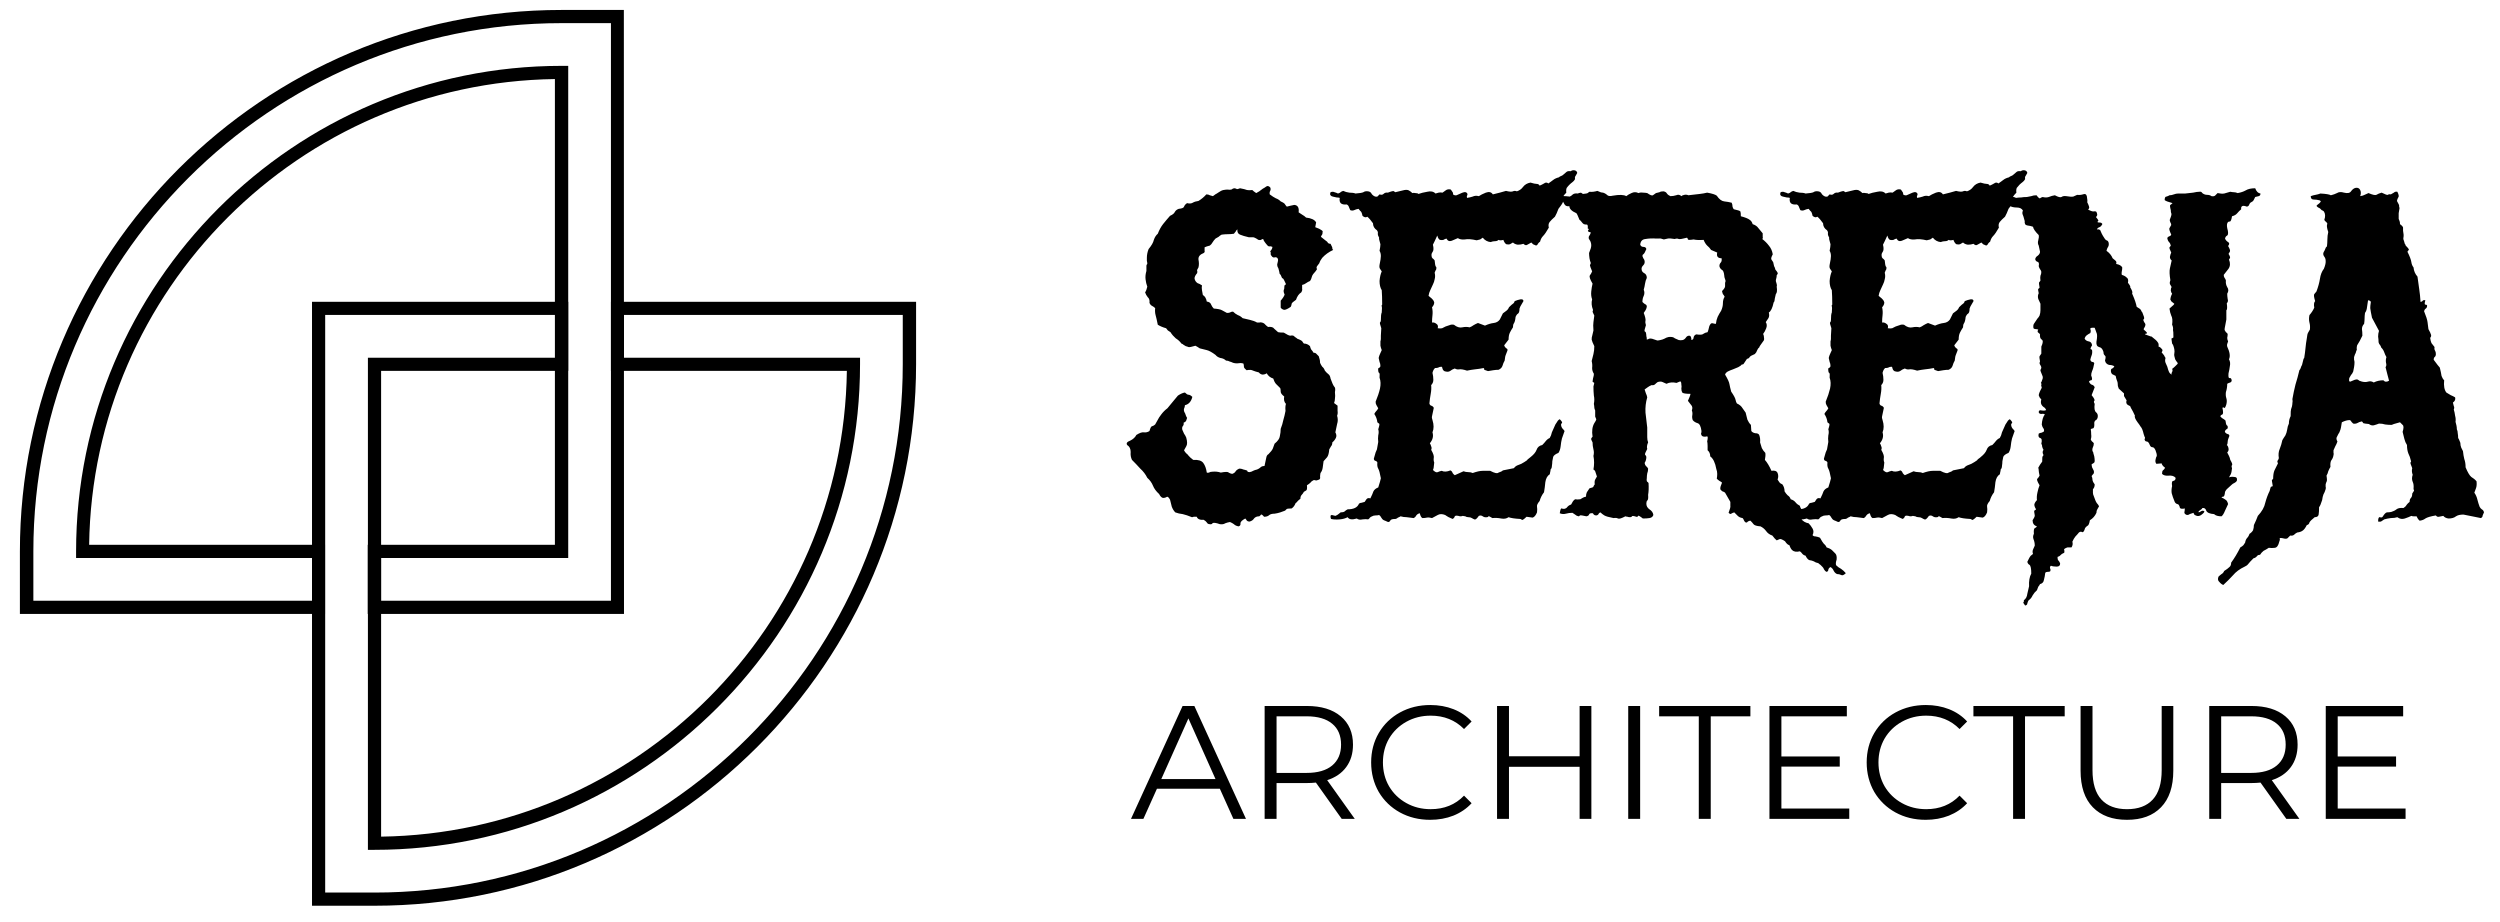 <svg xmlns="http://www.w3.org/2000/svg" width="122" height="45" viewBox="0 0 122 45" fill="none"><path d="M65.273 19.796C65.273 19.867 65.273 19.952 65.273 20.052C65.287 20.137 65.28 20.216 65.251 20.287C65.294 20.429 65.294 20.564 65.251 20.692C65.223 20.806 65.195 20.941 65.166 21.098C65.223 21.198 65.23 21.29 65.188 21.375C65.145 21.461 65.088 21.532 65.017 21.589C65.017 21.674 64.995 21.738 64.953 21.781C64.924 21.824 64.896 21.873 64.867 21.93C64.853 22.115 64.817 22.243 64.761 22.314C64.704 22.372 64.647 22.436 64.59 22.507C64.576 22.62 64.561 22.727 64.547 22.827C64.533 22.926 64.497 23.012 64.44 23.083C64.426 23.154 64.419 23.218 64.419 23.275C64.433 23.332 64.419 23.375 64.376 23.403C64.334 23.417 64.291 23.432 64.248 23.446C64.22 23.446 64.177 23.439 64.12 23.424C64.049 23.453 63.992 23.496 63.95 23.553C63.907 23.595 63.85 23.638 63.779 23.681C63.793 23.837 63.779 23.922 63.736 23.937C63.708 23.951 63.672 23.972 63.629 24.001C63.601 24.058 63.565 24.108 63.523 24.15C63.48 24.193 63.459 24.257 63.459 24.342C63.416 24.371 63.373 24.406 63.331 24.449C63.302 24.492 63.267 24.527 63.224 24.556C63.181 24.67 63.117 24.755 63.032 24.812C62.875 24.812 62.79 24.826 62.776 24.855C62.761 24.869 62.74 24.89 62.712 24.919C62.64 24.947 62.562 24.976 62.477 25.004C62.391 25.032 62.299 25.054 62.199 25.068C62.085 25.068 62 25.089 61.943 25.132C61.886 25.189 61.801 25.218 61.687 25.218C61.616 25.132 61.566 25.096 61.538 25.111C61.523 25.139 61.495 25.168 61.452 25.196C61.338 25.196 61.253 25.232 61.196 25.303C61.153 25.374 61.082 25.424 60.983 25.452C60.911 25.452 60.862 25.431 60.833 25.388C60.819 25.36 60.798 25.331 60.769 25.303C60.613 25.388 60.534 25.466 60.534 25.538C60.548 25.609 60.52 25.659 60.449 25.687C60.349 25.673 60.271 25.637 60.214 25.58C60.157 25.538 60.093 25.502 60.022 25.474C59.937 25.488 59.858 25.509 59.787 25.538C59.73 25.58 59.645 25.595 59.531 25.58C59.332 25.509 59.211 25.495 59.168 25.538C59.14 25.58 59.097 25.595 59.04 25.58C58.969 25.58 58.919 25.552 58.891 25.495C58.862 25.452 58.812 25.41 58.741 25.367C58.556 25.381 58.443 25.331 58.4 25.218C58.343 25.218 58.293 25.218 58.25 25.218C58.222 25.232 58.194 25.239 58.165 25.239C57.994 25.168 57.845 25.118 57.717 25.089C57.589 25.075 57.468 25.047 57.354 25.004C57.283 24.933 57.226 24.84 57.183 24.727C57.155 24.613 57.126 24.499 57.098 24.385C57.027 24.257 56.97 24.214 56.927 24.257C56.884 24.285 56.827 24.3 56.756 24.3C56.685 24.285 56.621 24.221 56.564 24.108C56.422 23.979 56.322 23.844 56.265 23.702C56.208 23.56 56.116 23.432 55.988 23.318C55.903 23.147 55.789 22.998 55.646 22.869C55.518 22.727 55.383 22.585 55.241 22.443C55.184 22.329 55.163 22.201 55.177 22.058C55.177 21.902 55.12 21.788 55.006 21.717C54.949 21.631 54.999 21.56 55.155 21.503C55.298 21.432 55.397 21.34 55.454 21.226C55.611 21.126 55.732 21.084 55.817 21.098C55.917 21.112 56.009 21.091 56.095 21.034C56.137 20.877 56.18 20.799 56.223 20.799C56.28 20.785 56.329 20.756 56.372 20.714C56.472 20.529 56.536 20.415 56.564 20.372C56.607 20.315 56.642 20.265 56.671 20.223C56.756 20.109 56.856 20.009 56.97 19.924C57.098 19.767 57.197 19.646 57.269 19.561C57.34 19.476 57.411 19.39 57.482 19.305C57.61 19.22 57.724 19.17 57.824 19.155C57.895 19.227 57.952 19.262 57.994 19.262C58.051 19.262 58.115 19.298 58.186 19.369C58.13 19.597 58.008 19.732 57.824 19.774C57.824 19.831 57.809 19.888 57.781 19.945C57.767 20.002 57.774 20.059 57.802 20.116C57.831 20.159 57.852 20.209 57.866 20.265C57.88 20.308 57.902 20.351 57.93 20.393C57.916 20.436 57.902 20.479 57.888 20.522C57.873 20.564 57.831 20.6 57.76 20.628C57.774 20.7 57.76 20.756 57.717 20.799C57.688 20.842 57.681 20.899 57.696 20.97C57.724 21.041 57.752 21.105 57.781 21.162C57.824 21.219 57.859 21.283 57.888 21.354C57.944 21.553 57.944 21.695 57.888 21.781C57.845 21.852 57.809 21.916 57.781 21.973C57.809 22.03 57.845 22.08 57.888 22.122C57.93 22.151 57.966 22.186 57.994 22.229C58.037 22.286 58.115 22.357 58.229 22.443C58.471 22.428 58.635 22.478 58.72 22.592C58.805 22.706 58.862 22.862 58.891 23.062C58.919 23.076 58.955 23.076 58.998 23.062C59.04 23.033 59.097 23.019 59.168 23.019C59.31 23.005 59.446 23.019 59.574 23.062C59.801 23.019 59.929 23.019 59.958 23.062C60.001 23.09 60.058 23.111 60.129 23.126C60.214 23.097 60.271 23.055 60.3 22.998C60.342 22.941 60.399 22.898 60.47 22.869C60.541 22.869 60.591 22.877 60.62 22.891C60.648 22.905 60.698 22.919 60.769 22.934C60.84 22.948 60.876 22.969 60.876 22.998C60.876 23.026 60.911 23.04 60.983 23.04C61.054 23.026 61.111 23.005 61.153 22.976C61.21 22.948 61.274 22.926 61.345 22.912C61.417 22.884 61.474 22.848 61.516 22.805C61.559 22.763 61.623 22.741 61.708 22.741C61.751 22.556 61.779 22.421 61.794 22.336C61.808 22.25 61.843 22.194 61.9 22.165C62.014 22.051 62.085 21.959 62.114 21.888C62.142 21.802 62.171 21.724 62.199 21.653C62.356 21.525 62.441 21.404 62.455 21.29C62.484 21.162 62.498 21.041 62.498 20.927C62.555 20.785 62.598 20.642 62.626 20.5C62.669 20.358 62.704 20.209 62.733 20.052C62.719 19.91 62.726 19.796 62.754 19.71C62.669 19.625 62.64 19.504 62.669 19.348C62.555 19.262 62.498 19.184 62.498 19.113C62.498 19.042 62.491 18.985 62.477 18.942C62.406 18.871 62.334 18.8 62.263 18.729C62.206 18.657 62.164 18.572 62.135 18.473C61.993 18.43 61.886 18.344 61.815 18.216C61.758 18.259 61.687 18.28 61.602 18.28C61.53 18.266 61.474 18.231 61.431 18.174C61.317 18.145 61.224 18.117 61.153 18.088C61.082 18.046 60.975 18.038 60.833 18.067C60.762 18.01 60.719 17.96 60.705 17.918C60.705 17.875 60.698 17.818 60.684 17.747C60.627 17.718 60.548 17.711 60.449 17.725C60.364 17.74 60.271 17.733 60.172 17.704C60.114 17.676 60.058 17.654 60.001 17.64C59.958 17.612 59.901 17.597 59.83 17.597C59.759 17.526 59.666 17.483 59.553 17.469C59.453 17.441 59.375 17.391 59.318 17.32C59.147 17.192 59.005 17.113 58.891 17.085C58.777 17.057 58.663 17.028 58.549 17C58.464 16.943 58.393 16.9 58.336 16.872C58.151 16.928 58.037 16.95 57.994 16.936C57.966 16.921 57.923 16.907 57.866 16.893C57.824 16.864 57.788 16.843 57.76 16.829C57.731 16.8 57.696 16.779 57.653 16.765C57.582 16.665 57.489 16.58 57.375 16.509C57.276 16.423 57.19 16.324 57.119 16.21C57.077 16.181 57.034 16.153 56.991 16.125C56.963 16.082 56.934 16.046 56.906 16.018C56.749 15.975 56.614 15.918 56.5 15.847C56.457 15.634 56.422 15.477 56.393 15.377C56.365 15.278 56.358 15.164 56.372 15.036C56.329 14.993 56.28 14.958 56.223 14.929C56.166 14.901 56.123 14.851 56.095 14.78C56.109 14.652 56.08 14.559 56.009 14.502C55.952 14.431 55.91 14.353 55.881 14.268C55.91 14.225 55.931 14.182 55.945 14.139C55.959 14.082 55.974 14.033 55.988 13.99C55.945 13.876 55.917 13.755 55.903 13.627C55.888 13.499 55.903 13.364 55.945 13.222C55.945 13.079 55.945 12.994 55.945 12.966C55.945 12.937 55.959 12.909 55.988 12.88C55.988 12.823 55.981 12.773 55.967 12.731C55.967 12.674 55.967 12.624 55.967 12.581C55.967 12.51 55.974 12.439 55.988 12.368C56.002 12.297 56.023 12.226 56.052 12.154C56.194 11.984 56.28 11.834 56.308 11.706C56.351 11.578 56.415 11.479 56.5 11.407C56.571 11.222 56.657 11.066 56.756 10.938C56.87 10.795 56.984 10.66 57.098 10.532C57.226 10.475 57.304 10.411 57.333 10.34C57.375 10.269 57.439 10.219 57.525 10.191C57.681 10.176 57.767 10.141 57.781 10.084C57.809 10.013 57.859 9.956 57.93 9.913C58.044 9.942 58.137 9.935 58.208 9.892C58.279 9.849 58.371 9.821 58.485 9.806C58.627 9.721 58.756 9.614 58.869 9.486C58.941 9.486 58.998 9.501 59.04 9.529C59.097 9.543 59.147 9.557 59.19 9.572C59.303 9.486 59.367 9.444 59.382 9.444C59.41 9.429 59.431 9.415 59.446 9.401C59.545 9.33 59.631 9.287 59.702 9.273C59.787 9.259 59.851 9.251 59.894 9.251C60.022 9.266 60.1 9.259 60.129 9.23C60.157 9.202 60.2 9.187 60.257 9.187C60.314 9.202 60.349 9.216 60.364 9.23C60.392 9.23 60.442 9.216 60.513 9.187C60.669 9.216 60.783 9.244 60.855 9.273C60.926 9.287 61.011 9.287 61.111 9.273C61.153 9.316 61.217 9.365 61.303 9.422C61.36 9.394 61.41 9.365 61.452 9.337C61.509 9.294 61.566 9.251 61.623 9.209C61.68 9.18 61.737 9.145 61.794 9.102C61.851 9.059 61.915 9.074 61.986 9.145C62.014 9.202 62.014 9.259 61.986 9.316C61.957 9.358 61.95 9.415 61.964 9.486C62.078 9.572 62.178 9.636 62.263 9.678C62.349 9.707 62.427 9.757 62.498 9.828C62.626 9.885 62.697 9.935 62.712 9.977C62.74 10.02 62.768 10.056 62.797 10.084C62.868 10.07 62.925 10.056 62.968 10.041C63.025 10.027 63.089 10.013 63.16 9.999C63.331 10.013 63.402 10.134 63.373 10.361C63.444 10.404 63.508 10.447 63.565 10.489C63.622 10.518 63.679 10.561 63.736 10.618C63.992 10.646 64.156 10.724 64.227 10.852C64.198 10.995 64.184 11.073 64.184 11.087C64.341 11.144 64.433 11.187 64.462 11.215C64.49 11.229 64.519 11.251 64.547 11.279C64.547 11.379 64.533 11.443 64.504 11.471C64.49 11.486 64.476 11.514 64.462 11.557L64.675 11.727C64.746 11.77 64.789 11.813 64.803 11.856C64.832 11.884 64.874 11.898 64.931 11.898C65.002 12.026 65.031 12.105 65.017 12.133C65.017 12.147 65.031 12.169 65.059 12.197C64.846 12.297 64.668 12.425 64.526 12.581C64.455 12.681 64.412 12.752 64.398 12.795C64.398 12.823 64.383 12.852 64.355 12.88C64.284 12.966 64.248 13.022 64.248 13.051C64.248 13.079 64.255 13.108 64.27 13.136C64.227 13.207 64.184 13.264 64.142 13.307C64.099 13.35 64.063 13.399 64.035 13.456C64.006 13.57 63.971 13.656 63.928 13.713C63.857 13.741 63.793 13.777 63.736 13.819C63.679 13.862 63.615 13.89 63.544 13.905C63.544 13.976 63.544 14.04 63.544 14.097C63.558 14.139 63.544 14.196 63.501 14.268C63.387 14.339 63.302 14.46 63.245 14.63C63.117 14.716 63.046 14.78 63.032 14.822C63.032 14.865 63.017 14.915 62.989 14.972C62.847 15.072 62.74 15.121 62.669 15.121C62.598 15.107 62.541 15.072 62.498 15.015C62.498 14.858 62.498 14.744 62.498 14.673C62.598 14.559 62.662 14.46 62.69 14.374C62.633 14.26 62.626 14.168 62.669 14.097C62.669 13.969 62.683 13.905 62.712 13.905C62.74 13.89 62.754 13.876 62.754 13.862C62.683 13.706 62.64 13.62 62.626 13.606C62.612 13.592 62.59 13.577 62.562 13.563C62.519 13.449 62.484 13.385 62.455 13.371C62.441 13.357 62.434 13.328 62.434 13.286C62.406 13.143 62.377 13.058 62.349 13.03C62.334 12.987 62.327 12.944 62.327 12.902C62.356 12.788 62.37 12.716 62.37 12.688C62.37 12.645 62.356 12.61 62.327 12.581C62.285 12.553 62.242 12.546 62.199 12.56C62.171 12.574 62.135 12.567 62.093 12.539C62.036 12.482 62.007 12.432 62.007 12.389C62.021 12.347 62.014 12.304 61.986 12.261C62.057 12.19 62.093 12.119 62.093 12.048C62.036 12.019 61.986 12.012 61.943 12.026C61.915 12.026 61.886 12.012 61.858 11.984C61.73 11.841 61.658 11.735 61.644 11.664C61.602 11.664 61.566 11.678 61.538 11.706C61.509 11.72 61.466 11.72 61.41 11.706C61.267 11.607 61.168 11.564 61.111 11.578C61.068 11.578 61.011 11.578 60.94 11.578C60.755 11.535 60.613 11.493 60.513 11.45C60.413 11.407 60.371 11.322 60.385 11.194C60.356 11.208 60.328 11.244 60.3 11.301C60.271 11.343 60.243 11.379 60.214 11.407C60.114 11.422 60.015 11.429 59.915 11.429C59.83 11.429 59.73 11.436 59.617 11.45C59.56 11.479 59.51 11.514 59.467 11.557C59.424 11.585 59.375 11.614 59.318 11.642C59.261 11.699 59.211 11.763 59.168 11.834C59.14 11.891 59.097 11.941 59.04 11.984C58.926 12.012 58.841 12.041 58.784 12.069C58.784 12.126 58.784 12.183 58.784 12.24C58.798 12.283 58.784 12.318 58.741 12.347C58.556 12.418 58.471 12.524 58.485 12.667C58.514 12.809 58.514 12.937 58.485 13.051C58.428 13.136 58.407 13.193 58.421 13.222C58.435 13.236 58.435 13.271 58.421 13.328C58.336 13.428 58.293 13.513 58.293 13.585C58.307 13.684 58.357 13.762 58.443 13.819C58.499 13.834 58.571 13.869 58.656 13.926C58.642 13.997 58.642 14.075 58.656 14.161C58.67 14.232 58.684 14.31 58.699 14.396C58.798 14.453 58.862 14.559 58.891 14.716C59.005 14.73 59.076 14.78 59.104 14.865C59.133 14.936 59.175 15 59.232 15.057C59.431 15.072 59.567 15.1 59.638 15.143C59.709 15.185 59.787 15.228 59.873 15.271C59.944 15.271 59.994 15.264 60.022 15.249C60.065 15.221 60.114 15.207 60.172 15.207C60.243 15.278 60.321 15.335 60.406 15.377C60.492 15.406 60.57 15.456 60.641 15.527C60.769 15.555 60.89 15.584 61.004 15.612C61.132 15.641 61.246 15.683 61.345 15.74C61.388 15.74 61.424 15.74 61.452 15.74C61.495 15.726 61.538 15.726 61.58 15.74C61.651 15.755 61.708 15.79 61.751 15.847C61.794 15.89 61.836 15.925 61.879 15.954C62.036 15.94 62.135 15.968 62.178 16.039C62.235 16.096 62.299 16.153 62.37 16.21C62.427 16.224 62.519 16.231 62.648 16.231C62.804 16.331 62.911 16.381 62.968 16.381C63.025 16.366 63.074 16.366 63.117 16.381C63.16 16.409 63.195 16.438 63.224 16.466C63.252 16.48 63.281 16.502 63.309 16.53C63.466 16.587 63.551 16.637 63.565 16.68C63.58 16.708 63.601 16.736 63.629 16.765C63.743 16.765 63.843 16.808 63.928 16.893C63.942 16.964 63.964 17.021 63.992 17.064C64.035 17.106 64.07 17.156 64.099 17.213C64.17 17.213 64.22 17.235 64.248 17.277C64.291 17.32 64.327 17.355 64.355 17.384C64.369 17.441 64.383 17.491 64.398 17.533C64.412 17.576 64.419 17.633 64.419 17.704C64.448 17.775 64.483 17.839 64.526 17.896C64.583 17.939 64.625 18.003 64.654 18.088C64.711 18.159 64.768 18.216 64.825 18.259C64.882 18.302 64.917 18.373 64.931 18.473C65.002 18.672 65.059 18.8 65.102 18.857C65.159 18.899 65.173 18.992 65.145 19.134C65.159 19.276 65.159 19.383 65.145 19.454C65.145 19.526 65.131 19.597 65.102 19.668L65.273 19.796ZM76.287 9.828C76.258 9.899 76.223 9.963 76.18 10.02C76.137 10.077 76.095 10.134 76.052 10.191C76.024 10.262 75.995 10.333 75.967 10.404C75.938 10.461 75.91 10.518 75.881 10.575C75.767 10.675 75.682 10.76 75.625 10.831C75.568 10.902 75.554 10.995 75.582 11.108C75.469 11.308 75.376 11.443 75.305 11.514C75.234 11.585 75.184 11.678 75.156 11.791C75.113 11.82 75.077 11.856 75.049 11.898C75.035 11.941 75.006 11.969 74.963 11.984C74.906 11.955 74.857 11.934 74.814 11.92C74.786 11.891 74.757 11.863 74.729 11.834C74.672 11.863 74.608 11.898 74.537 11.941C74.48 11.984 74.416 11.969 74.344 11.898C74.259 11.927 74.167 11.941 74.067 11.941C73.967 11.927 73.889 11.891 73.832 11.834C73.775 11.863 73.725 11.891 73.683 11.92C73.64 11.934 73.583 11.934 73.512 11.92C73.455 11.891 73.405 11.82 73.363 11.706C73.263 11.735 73.185 11.735 73.128 11.706C73.085 11.749 73.028 11.77 72.957 11.77C72.886 11.77 72.815 11.784 72.744 11.813C72.587 11.799 72.459 11.727 72.359 11.599C72.317 11.628 72.274 11.656 72.231 11.685C72.189 11.699 72.132 11.713 72.061 11.727C71.819 11.671 71.626 11.656 71.484 11.685C71.342 11.699 71.228 11.678 71.143 11.621C71.072 11.649 70.972 11.692 70.844 11.749C70.73 11.791 70.645 11.756 70.588 11.642C70.531 11.656 70.481 11.678 70.438 11.706C70.396 11.72 70.339 11.72 70.268 11.706C70.211 11.678 70.168 11.607 70.139 11.493C70.083 11.621 70.04 11.713 70.011 11.77C69.983 11.827 69.954 11.884 69.926 11.941C69.969 12.112 69.962 12.233 69.905 12.304C69.862 12.361 69.848 12.425 69.862 12.496C69.862 12.539 69.876 12.574 69.905 12.603C69.947 12.631 69.983 12.667 70.011 12.709C70.026 12.866 70.04 12.958 70.054 12.987C70.083 13.015 70.097 13.044 70.097 13.072C70.097 13.129 70.083 13.172 70.054 13.2C70.04 13.229 70.026 13.264 70.011 13.307C70.04 13.421 70.04 13.528 70.011 13.627C69.997 13.713 69.969 13.798 69.926 13.883C69.883 13.969 69.841 14.061 69.798 14.161C69.755 14.246 69.727 14.339 69.713 14.438C69.841 14.538 69.912 14.602 69.926 14.63C69.954 14.659 69.976 14.701 69.99 14.758C69.99 14.815 69.976 14.865 69.947 14.908C69.933 14.936 69.912 14.965 69.883 14.993C69.912 15.121 69.919 15.249 69.905 15.377C69.891 15.491 69.883 15.612 69.883 15.74C69.954 15.726 70.026 15.747 70.097 15.804C70.168 15.847 70.189 15.918 70.161 16.018C70.246 16.032 70.317 16.032 70.374 16.018C70.431 15.989 70.488 15.961 70.545 15.932C70.616 15.904 70.68 15.883 70.737 15.868C70.794 15.84 70.865 15.833 70.951 15.847C71.093 15.961 71.228 16.004 71.356 15.975C71.484 15.947 71.605 15.947 71.719 15.975C71.79 15.947 71.854 15.911 71.911 15.868C71.982 15.826 72.053 15.79 72.125 15.762L72.466 15.89C72.623 15.819 72.765 15.776 72.893 15.762C73.021 15.747 73.121 15.691 73.192 15.591L73.341 15.292C73.398 15.249 73.455 15.207 73.512 15.164C73.569 15.121 73.612 15.064 73.64 14.993C73.74 14.894 73.804 14.837 73.832 14.822C73.875 14.794 73.903 14.751 73.918 14.694C74.017 14.652 74.11 14.623 74.195 14.609C74.295 14.595 74.344 14.623 74.344 14.694C74.273 14.822 74.224 14.908 74.195 14.951C74.181 14.993 74.167 15.029 74.152 15.057C74.152 15.2 74.124 15.285 74.067 15.313C74.024 15.342 73.989 15.392 73.96 15.463C73.946 15.619 73.918 15.726 73.875 15.783C73.846 15.826 73.832 15.89 73.832 15.975C73.775 16.061 73.725 16.146 73.683 16.231C73.64 16.317 73.619 16.43 73.619 16.573L73.405 16.85C73.419 16.907 73.455 16.957 73.512 17C73.569 17.028 73.583 17.071 73.555 17.128C73.484 17.299 73.448 17.405 73.448 17.448C73.448 17.476 73.441 17.526 73.427 17.597C73.384 17.669 73.348 17.754 73.32 17.854C73.291 17.939 73.227 18.003 73.128 18.046C73.042 18.046 72.957 18.053 72.872 18.067C72.786 18.081 72.701 18.095 72.615 18.11C72.473 18.067 72.409 18.038 72.423 18.024C72.438 18.01 72.43 17.989 72.402 17.96C72.26 17.989 72.118 18.01 71.975 18.024C71.847 18.038 71.719 18.06 71.591 18.088C71.42 18.031 71.292 18.01 71.207 18.024C71.136 18.038 71.064 18.024 70.993 17.982C70.908 18.01 70.83 18.053 70.758 18.11C70.687 18.152 70.595 18.152 70.481 18.11C70.438 18.081 70.41 18.046 70.396 18.003C70.396 17.96 70.381 17.925 70.353 17.896C70.282 17.896 70.225 17.91 70.182 17.939C70.154 17.953 70.104 17.96 70.033 17.96C69.976 18.003 69.933 18.081 69.905 18.195C69.933 18.309 69.947 18.423 69.947 18.537C69.947 18.636 69.912 18.721 69.841 18.793C69.855 18.921 69.848 19.063 69.819 19.22C69.791 19.376 69.769 19.533 69.755 19.689C69.769 19.746 69.798 19.782 69.841 19.796C69.898 19.81 69.94 19.846 69.969 19.903C69.926 20.116 69.898 20.251 69.883 20.308C69.869 20.365 69.876 20.429 69.905 20.5C69.976 20.728 69.976 20.927 69.905 21.098C69.962 21.283 69.919 21.461 69.777 21.631C69.805 21.674 69.826 21.724 69.841 21.781C69.869 21.838 69.869 21.895 69.841 21.952C69.94 22.122 69.983 22.25 69.969 22.336C69.954 22.421 69.962 22.5 69.99 22.571C69.976 22.784 69.954 22.905 69.926 22.934C70.026 23.033 70.104 23.069 70.161 23.04C70.218 23.012 70.282 22.991 70.353 22.976C70.467 23.033 70.609 23.026 70.78 22.955C70.837 22.983 70.872 23.026 70.887 23.083C70.915 23.126 70.951 23.161 70.993 23.19L71.42 22.998C71.491 23.026 71.57 23.04 71.655 23.04C71.74 23.04 71.811 23.055 71.868 23.083C72.068 23.012 72.231 22.976 72.359 22.976C72.487 22.976 72.608 22.976 72.722 22.976C72.936 23.09 73.071 23.119 73.128 23.062C73.227 23.033 73.299 22.998 73.341 22.955C73.498 22.926 73.605 22.905 73.661 22.891C73.733 22.877 73.804 22.862 73.875 22.848C73.918 22.791 73.967 22.749 74.024 22.72C74.095 22.692 74.167 22.663 74.238 22.635C74.295 22.606 74.344 22.578 74.387 22.549C74.43 22.521 74.472 22.492 74.515 22.464C74.544 22.421 74.572 22.393 74.601 22.379C74.643 22.35 74.679 22.322 74.707 22.293C74.85 22.179 74.942 22.066 74.985 21.952C75.028 21.824 75.12 21.745 75.262 21.717C75.333 21.646 75.39 21.582 75.433 21.525C75.49 21.454 75.554 21.404 75.625 21.375C75.654 21.319 75.675 21.276 75.689 21.247C75.703 21.205 75.718 21.155 75.732 21.098L75.903 20.714C75.931 20.671 75.96 20.628 75.988 20.586C76.016 20.529 76.059 20.486 76.116 20.457C76.216 20.557 76.251 20.621 76.223 20.65C76.194 20.664 76.18 20.685 76.18 20.714C76.18 20.785 76.201 20.849 76.244 20.906C76.287 20.948 76.322 20.991 76.351 21.034L76.223 21.397C76.194 21.511 76.173 21.639 76.159 21.781C76.144 21.909 76.109 22.016 76.052 22.101C75.91 22.158 75.824 22.222 75.796 22.293C75.782 22.35 75.767 22.421 75.753 22.507C75.753 22.578 75.746 22.656 75.732 22.741C75.732 22.813 75.71 22.869 75.668 22.912C75.668 22.969 75.661 23.012 75.647 23.04C75.647 23.069 75.639 23.104 75.625 23.147C75.511 23.218 75.44 23.346 75.412 23.531C75.397 23.702 75.376 23.866 75.348 24.022C75.248 24.15 75.177 24.293 75.134 24.449C75.035 24.563 74.992 24.655 75.006 24.727C75.02 24.798 75.02 24.89 75.006 25.004C74.949 25.146 74.878 25.232 74.793 25.26L74.494 25.218C74.366 25.346 74.287 25.395 74.259 25.367C74.245 25.338 74.216 25.324 74.174 25.324C73.918 25.31 73.733 25.282 73.619 25.239C73.519 25.31 73.398 25.331 73.256 25.303C73.114 25.274 72.971 25.267 72.829 25.282C72.715 25.21 72.651 25.182 72.637 25.196C72.623 25.225 72.601 25.239 72.573 25.239C72.487 25.253 72.416 25.239 72.359 25.196C72.302 25.153 72.238 25.146 72.167 25.175C72.068 25.317 71.996 25.374 71.954 25.346C71.911 25.331 71.868 25.31 71.826 25.282C71.783 25.253 71.726 25.239 71.655 25.239C71.598 25.239 71.548 25.225 71.506 25.196C71.434 25.182 71.392 25.175 71.377 25.175C71.363 25.189 71.321 25.196 71.249 25.196C71.107 25.153 71.022 25.153 70.993 25.196C70.979 25.253 70.944 25.296 70.887 25.324C70.716 25.253 70.616 25.203 70.588 25.175C70.573 25.16 70.552 25.146 70.524 25.132C70.381 25.075 70.26 25.075 70.161 25.132C70.061 25.189 69.969 25.239 69.883 25.282C69.784 25.253 69.698 25.246 69.627 25.26C69.57 25.274 69.499 25.282 69.414 25.282C69.357 25.253 69.314 25.175 69.286 25.047C69.215 25.061 69.158 25.096 69.115 25.153C69.087 25.21 69.044 25.253 68.987 25.282C68.873 25.267 68.759 25.253 68.645 25.239C68.546 25.239 68.446 25.225 68.347 25.196C68.304 25.225 68.261 25.246 68.219 25.26C68.19 25.289 68.154 25.31 68.112 25.324C67.969 25.324 67.884 25.346 67.856 25.388C67.841 25.431 67.813 25.459 67.77 25.474C67.728 25.474 67.685 25.459 67.642 25.431C67.614 25.417 67.578 25.402 67.535 25.388C67.478 25.36 67.436 25.317 67.407 25.26C67.379 25.203 67.343 25.16 67.301 25.132C67.258 25.146 67.201 25.153 67.13 25.153C67.059 25.153 67.002 25.168 66.959 25.196C66.916 25.21 66.881 25.232 66.852 25.26C66.838 25.289 66.81 25.317 66.767 25.346C66.696 25.331 66.603 25.331 66.49 25.346C66.376 25.374 66.283 25.36 66.212 25.303C65.984 25.374 65.835 25.353 65.764 25.239C65.664 25.296 65.536 25.331 65.38 25.346C65.209 25.36 65.067 25.353 64.953 25.324C64.91 25.196 64.924 25.132 64.995 25.132C65.067 25.146 65.124 25.16 65.166 25.175C65.237 25.146 65.287 25.118 65.316 25.089C65.344 25.061 65.38 25.032 65.422 25.004C65.508 25.004 65.572 24.99 65.614 24.961C65.657 24.919 65.707 24.883 65.764 24.855C66.063 24.855 66.248 24.762 66.319 24.577C66.362 24.549 66.404 24.534 66.447 24.534C66.504 24.52 66.554 24.506 66.596 24.492C66.625 24.449 66.653 24.406 66.682 24.364C66.724 24.307 66.788 24.293 66.874 24.321C66.945 24.179 66.995 24.065 67.023 23.979C67.066 23.894 67.144 23.83 67.258 23.787C67.301 23.659 67.329 23.567 67.343 23.51C67.358 23.453 67.372 23.396 67.386 23.339C67.343 23.097 67.301 22.941 67.258 22.869C67.215 22.798 67.201 22.699 67.215 22.571C67.201 22.528 67.165 22.5 67.109 22.485C67.066 22.471 67.044 22.436 67.044 22.379C67.087 22.222 67.116 22.122 67.13 22.08C67.144 22.037 67.165 21.987 67.194 21.93L67.258 21.567C67.244 21.454 67.244 21.347 67.258 21.247C67.286 21.134 67.286 21.034 67.258 20.948C67.315 20.778 67.329 20.685 67.301 20.671C67.272 20.657 67.244 20.635 67.215 20.607C67.201 20.465 67.151 20.329 67.066 20.201C67.094 20.145 67.123 20.102 67.151 20.073C67.194 20.031 67.23 19.981 67.258 19.924C67.23 19.867 67.201 19.817 67.173 19.774C67.144 19.732 67.13 19.675 67.13 19.604C67.23 19.362 67.301 19.148 67.343 18.963C67.386 18.764 67.379 18.586 67.322 18.43C67.336 18.288 67.329 18.209 67.301 18.195C67.272 18.181 67.258 18.145 67.258 18.088C67.244 18.017 67.251 17.974 67.279 17.96C67.322 17.946 67.35 17.918 67.365 17.875C67.365 17.789 67.35 17.718 67.322 17.661C67.308 17.604 67.293 17.54 67.279 17.469C67.293 17.398 67.315 17.334 67.343 17.277C67.372 17.22 67.4 17.156 67.429 17.085C67.4 17.014 67.379 16.943 67.365 16.872C67.365 16.8 67.365 16.729 67.365 16.658C67.379 16.616 67.386 16.573 67.386 16.53C67.386 16.473 67.386 16.423 67.386 16.381L67.407 16.018C67.35 15.847 67.329 15.755 67.343 15.74C67.372 15.712 67.386 15.676 67.386 15.634C67.386 15.434 67.4 15.306 67.429 15.249C67.443 15.079 67.443 14.979 67.429 14.951C67.415 14.922 67.422 14.894 67.45 14.865C67.45 14.581 67.443 14.346 67.429 14.161C67.358 14.047 67.322 13.898 67.322 13.713C67.336 13.528 67.372 13.371 67.429 13.243C67.4 13.2 67.372 13.158 67.343 13.115C67.315 13.072 67.308 13.008 67.322 12.923C67.365 12.724 67.386 12.581 67.386 12.496C67.386 12.396 67.365 12.311 67.322 12.24C67.35 12.098 67.365 11.991 67.365 11.92C67.308 11.735 67.286 11.628 67.301 11.599C67.258 11.528 67.237 11.464 67.237 11.407C67.251 11.35 67.237 11.293 67.194 11.237C67.066 11.151 67.002 11.037 67.002 10.895C66.902 10.753 66.81 10.646 66.724 10.575C66.682 10.603 66.639 10.61 66.596 10.596C66.554 10.582 66.518 10.561 66.49 10.532C66.461 10.39 66.425 10.312 66.383 10.297C66.354 10.269 66.326 10.233 66.297 10.191C66.212 10.205 66.141 10.226 66.084 10.255C66.027 10.283 65.963 10.283 65.892 10.255C65.863 10.198 65.842 10.148 65.828 10.105C65.814 10.048 65.778 10.006 65.721 9.977C65.451 10.006 65.337 9.899 65.38 9.657C65.337 9.643 65.287 9.636 65.23 9.636C65.159 9.621 65.095 9.607 65.038 9.593C64.981 9.579 64.946 9.557 64.931 9.529C64.903 9.501 64.903 9.451 64.931 9.38C65.002 9.351 65.067 9.351 65.124 9.38C65.18 9.394 65.237 9.415 65.294 9.444C65.351 9.429 65.394 9.408 65.422 9.38C65.451 9.351 65.493 9.33 65.55 9.316C65.636 9.358 65.735 9.387 65.849 9.401C65.977 9.401 66.077 9.415 66.148 9.444C66.347 9.429 66.475 9.408 66.532 9.38C66.589 9.337 66.667 9.323 66.767 9.337C66.852 9.351 66.909 9.394 66.938 9.465C66.981 9.522 67.037 9.565 67.109 9.593C67.18 9.607 67.222 9.6 67.237 9.572C67.265 9.543 67.293 9.515 67.322 9.486C67.407 9.515 67.471 9.508 67.514 9.465C67.571 9.408 67.642 9.387 67.728 9.401C67.912 9.33 68.012 9.308 68.026 9.337C68.041 9.351 68.062 9.365 68.09 9.38L68.539 9.273C68.638 9.259 68.709 9.266 68.752 9.294C68.809 9.323 68.866 9.365 68.923 9.422C68.966 9.408 69.015 9.408 69.072 9.422C69.143 9.422 69.193 9.436 69.222 9.465C69.335 9.422 69.478 9.387 69.649 9.358C69.819 9.316 69.954 9.344 70.054 9.444C70.111 9.429 70.161 9.415 70.204 9.401C70.26 9.387 70.325 9.387 70.396 9.401C70.438 9.372 70.488 9.337 70.545 9.294C70.616 9.237 70.702 9.223 70.801 9.251C70.887 9.365 70.922 9.429 70.908 9.444C70.908 9.444 70.908 9.458 70.908 9.486C70.965 9.529 71.022 9.543 71.079 9.529C71.15 9.501 71.214 9.472 71.271 9.444C71.328 9.415 71.385 9.394 71.442 9.38C71.499 9.365 71.548 9.38 71.591 9.422C71.619 9.465 71.619 9.508 71.591 9.55C71.577 9.579 71.577 9.614 71.591 9.657C71.691 9.643 71.783 9.621 71.868 9.593C71.954 9.55 72.053 9.543 72.167 9.572C72.253 9.515 72.367 9.458 72.509 9.401C72.665 9.344 72.779 9.372 72.85 9.486C73.092 9.429 73.306 9.372 73.491 9.316C73.661 9.358 73.775 9.365 73.832 9.337C73.889 9.308 73.953 9.308 74.024 9.337C74.152 9.294 74.252 9.223 74.323 9.123C74.409 9.01 74.529 8.938 74.686 8.91C74.828 8.953 74.928 8.974 74.985 8.974C75.056 8.974 75.106 9.002 75.134 9.059C75.205 9.031 75.276 8.995 75.348 8.953C75.419 8.896 75.49 8.896 75.561 8.953C75.647 8.896 75.725 8.839 75.796 8.782C75.867 8.725 75.96 8.682 76.073 8.654C76.102 8.625 76.137 8.604 76.18 8.59C76.223 8.576 76.258 8.554 76.287 8.526C76.344 8.483 76.394 8.44 76.436 8.398C76.479 8.355 76.55 8.341 76.65 8.355C76.707 8.312 76.771 8.298 76.842 8.312C76.913 8.327 76.956 8.369 76.97 8.44C76.941 8.497 76.913 8.547 76.885 8.59C76.856 8.618 76.849 8.668 76.863 8.739C76.835 8.796 76.792 8.846 76.735 8.889C76.678 8.931 76.628 8.974 76.586 9.017C76.543 9.059 76.5 9.109 76.458 9.166C76.429 9.223 76.422 9.301 76.436 9.401C76.351 9.486 76.294 9.557 76.266 9.614L76.287 9.828ZM89.606 27.587C89.677 27.658 89.755 27.715 89.841 27.758C89.926 27.814 90.004 27.886 90.076 27.971C89.976 28.07 89.898 28.099 89.841 28.056C89.784 28.028 89.72 28.014 89.649 28.014C89.578 27.985 89.521 27.928 89.478 27.843C89.45 27.772 89.4 27.715 89.329 27.672C89.272 27.701 89.236 27.743 89.222 27.8C89.222 27.857 89.193 27.893 89.136 27.907C89.079 27.878 89.037 27.836 89.008 27.779C88.994 27.736 88.973 27.701 88.944 27.672C88.916 27.644 88.88 27.608 88.838 27.565C88.795 27.537 88.759 27.509 88.731 27.48C88.645 27.466 88.574 27.437 88.517 27.395C88.46 27.366 88.382 27.345 88.283 27.331C88.212 27.288 88.155 27.217 88.112 27.117C88.041 27.103 87.984 27.067 87.941 27.01C87.913 26.968 87.877 26.932 87.834 26.904C87.664 26.946 87.536 26.925 87.45 26.84C87.422 26.811 87.393 26.768 87.365 26.712C87.351 26.669 87.336 26.633 87.322 26.605C87.251 26.591 87.18 26.527 87.109 26.413C86.981 26.327 86.895 26.292 86.853 26.306C86.81 26.32 86.76 26.342 86.703 26.37C86.646 26.327 86.575 26.249 86.49 26.135C86.362 26.093 86.262 26.021 86.191 25.922C86.12 25.822 86.027 25.744 85.913 25.687C85.728 25.673 85.615 25.637 85.572 25.58C85.529 25.523 85.479 25.466 85.422 25.41C85.38 25.41 85.337 25.424 85.294 25.452C85.266 25.495 85.23 25.509 85.188 25.495C85.145 25.466 85.117 25.431 85.102 25.388C85.088 25.346 85.067 25.31 85.038 25.282C84.939 25.267 84.86 25.232 84.803 25.175C84.761 25.132 84.704 25.075 84.633 25.004C84.576 25.018 84.526 25.04 84.483 25.068C84.455 25.096 84.412 25.082 84.355 25.025C84.426 24.84 84.455 24.727 84.441 24.684C84.441 24.627 84.441 24.563 84.441 24.492L84.184 24.044C84.156 24.015 84.113 23.994 84.056 23.979C84.014 23.951 83.978 23.915 83.95 23.873C83.95 23.802 83.957 23.752 83.971 23.723C83.985 23.681 84.007 23.624 84.035 23.553C84.007 23.524 83.964 23.496 83.907 23.467C83.864 23.439 83.822 23.403 83.779 23.36C83.793 23.289 83.8 23.211 83.8 23.126C83.8 23.04 83.786 22.962 83.757 22.891C83.701 22.578 83.601 22.372 83.459 22.272C83.459 22.144 83.416 22.044 83.331 21.973C83.331 21.902 83.331 21.831 83.331 21.76C83.331 21.674 83.323 21.596 83.309 21.525C83.323 21.496 83.331 21.461 83.331 21.418C83.345 21.361 83.338 21.319 83.309 21.29C83.281 21.304 83.238 21.311 83.181 21.311C83.124 21.311 83.082 21.297 83.053 21.269C83.025 21.226 83.01 21.19 83.01 21.162C83.025 21.134 83.032 21.091 83.032 21.034C83.003 20.806 82.939 20.678 82.84 20.65C82.74 20.621 82.662 20.571 82.605 20.5C82.576 20.415 82.569 20.337 82.584 20.265C82.598 20.18 82.591 20.102 82.562 20.031C82.605 19.917 82.591 19.824 82.519 19.753C82.463 19.682 82.413 19.618 82.37 19.561C82.399 19.504 82.42 19.454 82.434 19.412C82.463 19.355 82.484 19.291 82.498 19.22C82.27 19.22 82.135 19.198 82.093 19.155C82.064 19.099 82.05 19.035 82.05 18.963C82.064 18.892 82.064 18.828 82.05 18.771C82.05 18.643 82.022 18.593 81.965 18.622C81.908 18.65 81.858 18.672 81.815 18.686C81.63 18.643 81.466 18.657 81.324 18.729C81.253 18.7 81.189 18.672 81.132 18.643C81.075 18.615 80.997 18.615 80.897 18.643C80.855 18.672 80.812 18.707 80.769 18.75C80.727 18.793 80.67 18.807 80.599 18.793C80.527 18.821 80.463 18.857 80.406 18.899C80.364 18.928 80.314 18.963 80.257 19.006C80.285 19.077 80.307 19.141 80.321 19.198C80.35 19.255 80.371 19.319 80.385 19.39C80.314 19.632 80.285 19.881 80.3 20.137C80.328 20.379 80.357 20.621 80.385 20.863C80.385 21.076 80.385 21.233 80.385 21.333C80.385 21.432 80.399 21.518 80.428 21.589C80.371 21.717 80.357 21.824 80.385 21.909C80.3 22.066 80.264 22.158 80.278 22.186C80.307 22.215 80.328 22.25 80.342 22.293C80.342 22.407 80.314 22.507 80.257 22.592C80.271 22.663 80.293 22.713 80.321 22.741C80.364 22.77 80.399 22.813 80.428 22.869C80.428 22.955 80.413 23.033 80.385 23.104C80.371 23.175 80.364 23.254 80.364 23.339C80.35 23.424 80.357 23.481 80.385 23.51C80.413 23.524 80.435 23.545 80.449 23.574C80.463 23.802 80.456 23.994 80.428 24.15C80.442 24.307 80.428 24.399 80.385 24.428C80.357 24.456 80.342 24.506 80.342 24.577C80.342 24.691 80.392 24.783 80.492 24.855C80.606 24.926 80.67 25.018 80.684 25.132C80.655 25.218 80.591 25.267 80.492 25.282C80.406 25.296 80.3 25.303 80.172 25.303C80.029 25.189 79.951 25.146 79.937 25.175C79.923 25.218 79.894 25.232 79.851 25.218C79.723 25.175 79.652 25.168 79.638 25.196C79.624 25.225 79.595 25.239 79.553 25.239C79.496 25.239 79.453 25.232 79.424 25.218C79.396 25.218 79.361 25.21 79.318 25.196C79.133 25.296 79.012 25.331 78.955 25.303C78.912 25.274 78.841 25.267 78.742 25.282C78.514 25.239 78.364 25.196 78.293 25.153C78.222 25.111 78.158 25.061 78.101 25.004C78.058 25.018 78.03 25.04 78.016 25.068C78.001 25.111 77.966 25.139 77.909 25.153C77.838 25.153 77.788 25.132 77.76 25.089C77.745 25.047 77.71 25.032 77.653 25.047C77.596 25.047 77.56 25.068 77.546 25.111C77.532 25.153 77.489 25.182 77.418 25.196C77.233 25.153 77.126 25.139 77.098 25.153C77.084 25.182 77.062 25.196 77.034 25.196C76.963 25.182 76.906 25.153 76.863 25.111C76.82 25.082 76.778 25.054 76.735 25.025C76.621 25.025 76.514 25.04 76.415 25.068C76.315 25.096 76.216 25.089 76.116 25.047C76.144 24.876 76.173 24.798 76.201 24.812C76.244 24.826 76.287 24.833 76.329 24.833C76.401 24.819 76.451 24.791 76.479 24.748C76.522 24.691 76.586 24.648 76.671 24.62C76.7 24.563 76.728 24.513 76.756 24.47C76.785 24.428 76.82 24.392 76.863 24.364C76.934 24.378 77.02 24.378 77.119 24.364C77.162 24.335 77.198 24.314 77.226 24.3C77.269 24.271 77.326 24.25 77.397 24.236C77.397 24.15 77.411 24.079 77.439 24.022C77.482 23.951 77.525 23.887 77.567 23.83C77.696 23.802 77.76 23.773 77.76 23.745C77.774 23.702 77.795 23.666 77.824 23.638C77.809 23.538 77.817 23.46 77.845 23.403C77.874 23.346 77.902 23.296 77.93 23.254C77.902 23.183 77.881 23.119 77.866 23.062C77.852 22.991 77.817 22.941 77.76 22.912C77.802 22.684 77.802 22.464 77.76 22.25C77.788 22.137 77.788 22.03 77.76 21.93C77.731 21.817 77.717 21.703 77.717 21.589C77.66 21.489 77.639 21.425 77.653 21.397C77.667 21.368 77.689 21.34 77.717 21.311C77.674 21.041 77.703 20.82 77.802 20.65C77.888 20.522 77.916 20.45 77.888 20.436C77.874 20.408 77.859 20.372 77.845 20.329V20.031C77.817 19.974 77.802 19.924 77.802 19.881C77.802 19.838 77.795 19.782 77.781 19.71C77.809 19.568 77.809 19.433 77.781 19.305C77.767 19.163 77.76 19.013 77.76 18.857C77.802 18.729 77.809 18.665 77.781 18.665C77.752 18.665 77.731 18.65 77.717 18.622C77.731 18.508 77.745 18.43 77.76 18.387C77.774 18.344 77.781 18.295 77.781 18.238C77.724 18.152 77.696 18.06 77.696 17.96C77.71 17.846 77.703 17.733 77.674 17.619C77.703 17.505 77.731 17.391 77.76 17.277C77.788 17.163 77.802 17.035 77.802 16.893C77.731 16.751 77.689 16.644 77.674 16.573C77.674 16.487 77.681 16.43 77.696 16.402C77.71 16.331 77.731 16.238 77.76 16.125C77.745 15.94 77.745 15.804 77.76 15.719C77.774 15.619 77.788 15.513 77.802 15.399C77.745 15.285 77.717 15.221 77.717 15.207C77.731 15.178 77.738 15.15 77.738 15.121C77.667 14.936 77.653 14.766 77.696 14.609C77.653 14.495 77.639 14.367 77.653 14.225C77.667 14.082 77.689 13.954 77.717 13.841C77.589 13.627 77.546 13.492 77.589 13.435C77.632 13.378 77.667 13.314 77.696 13.243C77.624 13.072 77.589 12.973 77.589 12.944C77.603 12.916 77.617 12.88 77.632 12.837C77.603 12.766 77.582 12.688 77.567 12.603C77.553 12.503 77.546 12.418 77.546 12.347C77.575 12.275 77.603 12.197 77.632 12.112C77.66 12.012 77.66 11.92 77.632 11.834C77.617 11.777 77.596 11.735 77.567 11.706C77.553 11.678 77.539 11.649 77.525 11.621C77.525 11.564 77.539 11.521 77.567 11.493C77.596 11.45 77.617 11.4 77.632 11.343C77.504 11.315 77.461 11.279 77.504 11.237C77.546 11.194 77.539 11.165 77.482 11.151C77.496 11.009 77.475 10.945 77.418 10.959C77.375 10.959 77.333 10.952 77.29 10.938C77.247 10.909 77.212 10.874 77.183 10.831C77.155 10.788 77.119 10.753 77.077 10.724C77.005 10.539 76.956 10.433 76.927 10.404C76.7 10.305 76.586 10.191 76.586 10.063C76.472 10.077 76.394 10.048 76.351 9.977C76.308 9.906 76.273 9.835 76.244 9.764C76.045 9.735 75.924 9.671 75.881 9.572C76.137 9.557 76.379 9.565 76.607 9.593C76.664 9.565 76.714 9.529 76.756 9.486C76.813 9.444 76.892 9.429 76.991 9.444C77.105 9.401 77.169 9.394 77.183 9.422C77.198 9.436 77.219 9.451 77.247 9.465C77.39 9.451 77.468 9.436 77.482 9.422C77.511 9.394 77.539 9.372 77.567 9.358C77.681 9.372 77.809 9.358 77.952 9.316C78.066 9.372 78.158 9.401 78.229 9.401C78.315 9.429 78.386 9.472 78.443 9.529C78.5 9.572 78.585 9.579 78.699 9.55C79.026 9.493 79.247 9.501 79.361 9.572C79.432 9.515 79.517 9.465 79.617 9.422C79.731 9.365 79.844 9.365 79.958 9.422C80.029 9.394 80.1 9.387 80.172 9.401C80.243 9.401 80.314 9.408 80.385 9.422C80.527 9.522 80.62 9.557 80.662 9.529C80.719 9.486 80.769 9.451 80.812 9.422C80.883 9.408 80.94 9.394 80.983 9.38C81.025 9.351 81.089 9.337 81.175 9.337C81.26 9.351 81.317 9.387 81.346 9.444C81.388 9.501 81.445 9.543 81.516 9.572C81.616 9.572 81.708 9.557 81.794 9.529C81.893 9.486 81.979 9.501 82.05 9.572C82.078 9.543 82.128 9.522 82.199 9.508C82.27 9.493 82.335 9.501 82.391 9.529C82.633 9.501 82.818 9.479 82.946 9.465C83.075 9.451 83.195 9.429 83.309 9.401C83.551 9.444 83.708 9.493 83.779 9.55C83.893 9.721 84.014 9.814 84.142 9.828C84.27 9.842 84.391 9.863 84.505 9.892C84.533 9.949 84.547 10.013 84.547 10.084C84.561 10.141 84.583 10.184 84.611 10.212C84.668 10.226 84.725 10.241 84.782 10.255C84.853 10.269 84.903 10.29 84.931 10.319C84.946 10.361 84.953 10.44 84.953 10.553C85.166 10.61 85.309 10.667 85.38 10.724C85.451 10.767 85.501 10.838 85.529 10.938C85.657 10.98 85.75 11.044 85.807 11.13C85.878 11.215 85.949 11.301 86.02 11.386C86.02 11.443 86.02 11.5 86.02 11.557C86.034 11.599 86.027 11.635 85.999 11.664C86.127 11.763 86.234 11.87 86.319 11.984C86.418 12.098 86.483 12.24 86.511 12.411C86.44 12.539 86.418 12.624 86.447 12.667C86.475 12.709 86.504 12.752 86.532 12.795C86.547 12.866 86.561 12.93 86.575 12.987C86.603 13.03 86.625 13.086 86.639 13.158C86.739 13.271 86.774 13.343 86.746 13.371C86.732 13.385 86.717 13.407 86.703 13.435C86.703 13.492 86.696 13.542 86.682 13.585C86.668 13.627 86.66 13.67 86.66 13.713C86.675 13.755 86.689 13.805 86.703 13.862C86.717 13.905 86.717 13.947 86.703 13.99C86.732 14.175 86.717 14.296 86.66 14.353C86.618 14.524 86.596 14.63 86.596 14.673C86.596 14.701 86.582 14.73 86.554 14.758C86.497 15.029 86.418 15.193 86.319 15.249C86.347 15.363 86.34 15.456 86.298 15.527C86.255 15.598 86.212 15.662 86.169 15.719C86.226 15.804 86.234 15.904 86.191 16.018C86.148 16.132 86.098 16.224 86.041 16.295C86.07 16.352 86.084 16.416 86.084 16.487C86.098 16.559 86.084 16.616 86.041 16.658C85.913 16.829 85.849 16.928 85.849 16.957C85.807 16.985 85.771 17.035 85.743 17.106C85.728 17.163 85.693 17.22 85.636 17.277C85.494 17.334 85.408 17.384 85.38 17.427C85.365 17.469 85.323 17.498 85.252 17.512C85.152 17.654 85.095 17.74 85.081 17.768C85.067 17.782 85.038 17.789 84.996 17.789C84.967 17.832 84.91 17.875 84.825 17.918C84.754 17.946 84.668 17.982 84.569 18.024C84.483 18.053 84.398 18.088 84.312 18.131C84.241 18.174 84.199 18.224 84.184 18.28C84.312 18.494 84.384 18.65 84.398 18.75C84.412 18.835 84.441 18.956 84.483 19.113C84.611 19.298 84.683 19.433 84.697 19.518C84.711 19.59 84.732 19.646 84.761 19.689C84.889 19.746 84.981 19.824 85.038 19.924C85.095 20.009 85.145 20.081 85.188 20.137C85.202 20.209 85.216 20.265 85.23 20.308C85.245 20.351 85.259 20.408 85.273 20.479C85.316 20.578 85.373 20.664 85.444 20.735L85.465 21.034C85.508 21.091 85.572 21.126 85.657 21.141C85.757 21.141 85.821 21.169 85.849 21.226C85.892 21.34 85.906 21.461 85.892 21.589C85.921 21.688 85.949 21.781 85.977 21.866C86.02 21.952 86.077 22.03 86.148 22.101C86.162 22.186 86.155 22.3 86.127 22.443C86.241 22.571 86.347 22.749 86.447 22.976C86.603 22.948 86.703 22.983 86.746 23.083C86.788 23.183 86.788 23.289 86.746 23.403C86.774 23.446 86.803 23.488 86.831 23.531C86.86 23.574 86.909 23.61 86.981 23.638C87.052 23.738 87.087 23.851 87.087 23.979C87.13 24.051 87.18 24.115 87.237 24.172C87.308 24.214 87.358 24.278 87.386 24.364C87.486 24.392 87.564 24.442 87.621 24.513C87.678 24.584 87.749 24.641 87.834 24.684C87.849 24.755 87.884 24.826 87.941 24.897C88.012 24.954 88.048 25.018 88.048 25.089C88.034 25.132 88.012 25.168 87.984 25.196C87.955 25.239 87.927 25.282 87.898 25.324C87.984 25.438 88.105 25.509 88.261 25.538C88.332 25.609 88.397 25.694 88.453 25.794C88.51 25.893 88.51 26 88.453 26.114C88.482 26.157 88.532 26.178 88.603 26.178C88.688 26.192 88.759 26.213 88.816 26.242C88.902 26.398 88.966 26.498 89.008 26.541C89.065 26.584 89.108 26.64 89.136 26.712C89.236 26.74 89.321 26.783 89.393 26.84C89.45 26.897 89.506 26.953 89.563 27.01C89.62 27.067 89.642 27.167 89.627 27.309C89.585 27.437 89.578 27.53 89.606 27.587ZM83.992 15.164C84.049 15.036 84.078 14.915 84.078 14.801C84.078 14.673 84.106 14.566 84.163 14.481C84.135 14.424 84.106 14.381 84.078 14.353C84.064 14.325 84.049 14.275 84.035 14.204C84.135 14.104 84.184 14.026 84.184 13.969C84.184 13.912 84.184 13.855 84.184 13.798C84.213 13.741 84.213 13.684 84.184 13.627C84.156 13.556 84.142 13.492 84.142 13.435C84.127 13.279 84.085 13.186 84.014 13.158C83.957 13.115 83.921 13.058 83.907 12.987C83.907 12.916 83.928 12.859 83.971 12.816C84.014 12.773 84.028 12.702 84.014 12.603C83.829 12.603 83.757 12.51 83.8 12.325C83.743 12.297 83.644 12.254 83.501 12.197C83.445 12.112 83.38 12.041 83.309 11.984C83.238 11.912 83.181 11.82 83.138 11.706C82.925 11.72 82.761 11.713 82.648 11.685C82.477 11.713 82.384 11.713 82.37 11.685C82.37 11.656 82.356 11.628 82.327 11.599C82.114 11.656 81.979 11.678 81.922 11.664C81.865 11.635 81.801 11.635 81.73 11.664C81.559 11.635 81.445 11.628 81.388 11.642C81.331 11.656 81.267 11.671 81.196 11.685C81.082 11.642 81.004 11.628 80.961 11.642C80.919 11.642 80.876 11.642 80.833 11.642C80.634 11.628 80.456 11.635 80.3 11.664C80.143 11.678 80.058 11.77 80.043 11.941C80.072 12.012 80.122 12.048 80.193 12.048C80.278 12.048 80.328 12.083 80.342 12.154C80.285 12.297 80.236 12.382 80.193 12.411C80.165 12.425 80.15 12.453 80.15 12.496C80.165 12.539 80.179 12.574 80.193 12.603C80.221 12.631 80.243 12.674 80.257 12.731C80.271 12.816 80.25 12.887 80.193 12.944C80.136 13.001 80.108 13.058 80.108 13.115C80.108 13.214 80.15 13.286 80.236 13.328C80.321 13.371 80.364 13.449 80.364 13.563C80.321 13.649 80.293 13.741 80.278 13.841C80.264 13.94 80.243 14.04 80.214 14.139C80.257 14.239 80.257 14.339 80.214 14.438C80.172 14.524 80.15 14.623 80.15 14.737C80.193 14.78 80.236 14.815 80.278 14.844C80.335 14.858 80.364 14.901 80.364 14.972C80.35 15.043 80.328 15.1 80.3 15.143C80.271 15.185 80.243 15.228 80.214 15.271C80.285 15.456 80.314 15.584 80.3 15.655C80.285 15.712 80.293 15.783 80.321 15.868C80.264 16.039 80.243 16.139 80.257 16.167C80.285 16.181 80.307 16.203 80.321 16.231C80.335 16.302 80.342 16.359 80.342 16.402C80.357 16.445 80.364 16.502 80.364 16.573C80.421 16.559 80.456 16.544 80.47 16.53C80.499 16.516 80.549 16.516 80.62 16.53C80.748 16.573 80.833 16.601 80.876 16.616C80.919 16.616 80.969 16.608 81.025 16.594C81.097 16.58 81.161 16.559 81.218 16.53C81.289 16.487 81.36 16.459 81.431 16.445C81.573 16.43 81.673 16.452 81.73 16.509C81.815 16.551 81.879 16.58 81.922 16.594C81.979 16.608 82.043 16.608 82.114 16.594C82.171 16.58 82.221 16.544 82.263 16.487C82.306 16.416 82.363 16.381 82.434 16.381C82.505 16.381 82.541 16.452 82.541 16.594C82.612 16.58 82.648 16.537 82.648 16.466C82.662 16.395 82.704 16.345 82.776 16.317C82.961 16.345 83.075 16.338 83.117 16.295C83.174 16.253 83.245 16.224 83.331 16.21C83.359 16.139 83.38 16.068 83.395 15.996C83.409 15.911 83.445 15.84 83.501 15.783C83.544 15.769 83.58 15.769 83.608 15.783C83.651 15.797 83.694 15.804 83.736 15.804C83.75 15.676 83.779 15.562 83.822 15.463C83.879 15.349 83.935 15.249 83.992 15.164ZM98.251 9.828C98.222 9.899 98.187 9.963 98.144 10.02C98.101 10.077 98.059 10.134 98.016 10.191C97.987 10.262 97.959 10.333 97.93 10.404C97.902 10.461 97.874 10.518 97.845 10.575C97.731 10.675 97.646 10.76 97.589 10.831C97.532 10.902 97.518 10.995 97.546 11.108C97.433 11.308 97.34 11.443 97.269 11.514C97.198 11.585 97.148 11.678 97.119 11.791C97.077 11.82 97.041 11.856 97.013 11.898C96.999 11.941 96.97 11.969 96.927 11.984C96.87 11.955 96.821 11.934 96.778 11.92C96.749 11.891 96.721 11.863 96.692 11.834C96.636 11.863 96.572 11.898 96.5 11.941C96.444 11.984 96.379 11.969 96.308 11.898C96.223 11.927 96.13 11.941 96.031 11.941C95.931 11.927 95.853 11.891 95.796 11.834C95.739 11.863 95.689 11.891 95.647 11.92C95.604 11.934 95.547 11.934 95.476 11.92C95.419 11.891 95.369 11.82 95.326 11.706C95.227 11.735 95.149 11.735 95.092 11.706C95.049 11.749 94.992 11.77 94.921 11.77C94.85 11.77 94.779 11.784 94.707 11.813C94.551 11.799 94.423 11.727 94.323 11.599C94.281 11.628 94.238 11.656 94.195 11.685C94.153 11.699 94.096 11.713 94.024 11.727C93.782 11.671 93.59 11.656 93.448 11.685C93.306 11.699 93.192 11.678 93.107 11.621C93.035 11.649 92.936 11.692 92.808 11.749C92.694 11.791 92.609 11.756 92.552 11.642C92.495 11.656 92.445 11.678 92.402 11.706C92.359 11.72 92.303 11.72 92.231 11.706C92.174 11.678 92.132 11.607 92.103 11.493C92.046 11.621 92.004 11.713 91.975 11.77C91.947 11.827 91.918 11.884 91.89 11.941C91.933 12.112 91.925 12.233 91.869 12.304C91.826 12.361 91.812 12.425 91.826 12.496C91.826 12.539 91.84 12.574 91.869 12.603C91.911 12.631 91.947 12.667 91.975 12.709C91.99 12.866 92.004 12.958 92.018 12.987C92.046 13.015 92.061 13.044 92.061 13.072C92.061 13.129 92.046 13.172 92.018 13.2C92.004 13.229 91.99 13.264 91.975 13.307C92.004 13.421 92.004 13.528 91.975 13.627C91.961 13.713 91.933 13.798 91.89 13.883C91.847 13.969 91.805 14.061 91.762 14.161C91.719 14.246 91.691 14.339 91.677 14.438C91.805 14.538 91.876 14.602 91.89 14.63C91.918 14.659 91.94 14.701 91.954 14.758C91.954 14.815 91.94 14.865 91.911 14.908C91.897 14.936 91.876 14.965 91.847 14.993C91.876 15.121 91.883 15.249 91.869 15.377C91.854 15.491 91.847 15.612 91.847 15.74C91.918 15.726 91.99 15.747 92.061 15.804C92.132 15.847 92.153 15.918 92.125 16.018C92.21 16.032 92.281 16.032 92.338 16.018C92.395 15.989 92.452 15.961 92.509 15.932C92.58 15.904 92.644 15.883 92.701 15.868C92.758 15.84 92.829 15.833 92.915 15.847C93.057 15.961 93.192 16.004 93.32 15.975C93.448 15.947 93.569 15.947 93.683 15.975C93.754 15.947 93.818 15.911 93.875 15.868C93.946 15.826 94.017 15.79 94.088 15.762L94.43 15.89C94.587 15.819 94.729 15.776 94.857 15.762C94.985 15.747 95.085 15.691 95.156 15.591L95.305 15.292C95.362 15.249 95.419 15.207 95.476 15.164C95.533 15.121 95.576 15.064 95.604 14.993C95.704 14.894 95.768 14.837 95.796 14.822C95.839 14.794 95.867 14.751 95.881 14.694C95.981 14.652 96.073 14.623 96.159 14.609C96.258 14.595 96.308 14.623 96.308 14.694C96.237 14.822 96.187 14.908 96.159 14.951C96.145 14.993 96.13 15.029 96.116 15.057C96.116 15.2 96.088 15.285 96.031 15.313C95.988 15.342 95.953 15.392 95.924 15.463C95.91 15.619 95.881 15.726 95.839 15.783C95.81 15.826 95.796 15.89 95.796 15.975C95.739 16.061 95.689 16.146 95.647 16.231C95.604 16.317 95.583 16.43 95.583 16.573L95.369 16.85C95.383 16.907 95.419 16.957 95.476 17C95.533 17.028 95.547 17.071 95.519 17.128C95.447 17.299 95.412 17.405 95.412 17.448C95.412 17.476 95.405 17.526 95.391 17.597C95.348 17.669 95.312 17.754 95.284 17.854C95.255 17.939 95.191 18.003 95.092 18.046C95.006 18.046 94.921 18.053 94.835 18.067C94.75 18.081 94.665 18.095 94.579 18.11C94.437 18.067 94.373 18.038 94.387 18.024C94.401 18.01 94.394 17.989 94.366 17.96C94.224 17.989 94.081 18.01 93.939 18.024C93.811 18.038 93.683 18.06 93.555 18.088C93.384 18.031 93.256 18.01 93.171 18.024C93.1 18.038 93.028 18.024 92.957 17.982C92.872 18.01 92.793 18.053 92.722 18.11C92.651 18.152 92.559 18.152 92.445 18.11C92.402 18.081 92.374 18.046 92.359 18.003C92.359 17.96 92.345 17.925 92.317 17.896C92.246 17.896 92.189 17.91 92.146 17.939C92.118 17.953 92.068 17.96 91.997 17.96C91.94 18.003 91.897 18.081 91.869 18.195C91.897 18.309 91.911 18.423 91.911 18.537C91.911 18.636 91.876 18.721 91.805 18.793C91.819 18.921 91.812 19.063 91.783 19.22C91.755 19.376 91.733 19.533 91.719 19.689C91.733 19.746 91.762 19.782 91.805 19.796C91.862 19.81 91.904 19.846 91.933 19.903C91.89 20.116 91.862 20.251 91.847 20.308C91.833 20.365 91.84 20.429 91.869 20.5C91.94 20.728 91.94 20.927 91.869 21.098C91.925 21.283 91.883 21.461 91.74 21.631C91.769 21.674 91.79 21.724 91.805 21.781C91.833 21.838 91.833 21.895 91.805 21.952C91.904 22.122 91.947 22.25 91.933 22.336C91.918 22.421 91.925 22.5 91.954 22.571C91.94 22.784 91.918 22.905 91.89 22.934C91.99 23.033 92.068 23.069 92.125 23.04C92.182 23.012 92.246 22.991 92.317 22.976C92.431 23.033 92.573 23.026 92.744 22.955C92.801 22.983 92.836 23.026 92.85 23.083C92.879 23.126 92.915 23.161 92.957 23.19L93.384 22.998C93.455 23.026 93.534 23.04 93.619 23.04C93.704 23.04 93.775 23.055 93.832 23.083C94.031 23.012 94.195 22.976 94.323 22.976C94.451 22.976 94.572 22.976 94.686 22.976C94.9 23.09 95.035 23.119 95.092 23.062C95.191 23.033 95.262 22.998 95.305 22.955C95.462 22.926 95.568 22.905 95.625 22.891C95.696 22.877 95.768 22.862 95.839 22.848C95.881 22.791 95.931 22.749 95.988 22.72C96.059 22.692 96.13 22.663 96.202 22.635C96.258 22.606 96.308 22.578 96.351 22.549C96.394 22.521 96.436 22.492 96.479 22.464C96.507 22.421 96.536 22.393 96.564 22.379C96.607 22.35 96.643 22.322 96.671 22.293C96.814 22.179 96.906 22.066 96.949 21.952C96.991 21.824 97.084 21.745 97.226 21.717C97.297 21.646 97.354 21.582 97.397 21.525C97.454 21.454 97.518 21.404 97.589 21.375C97.618 21.319 97.639 21.276 97.653 21.247C97.667 21.205 97.681 21.155 97.696 21.098L97.867 20.714C97.895 20.671 97.923 20.628 97.952 20.586C97.98 20.529 98.023 20.486 98.08 20.457C98.18 20.557 98.215 20.621 98.187 20.65C98.158 20.664 98.144 20.685 98.144 20.714C98.144 20.785 98.165 20.849 98.208 20.906C98.251 20.948 98.286 20.991 98.315 21.034L98.187 21.397C98.158 21.511 98.137 21.639 98.123 21.781C98.108 21.909 98.073 22.016 98.016 22.101C97.874 22.158 97.788 22.222 97.76 22.293C97.746 22.35 97.731 22.421 97.717 22.507C97.717 22.578 97.71 22.656 97.696 22.741C97.696 22.813 97.674 22.869 97.632 22.912C97.632 22.969 97.625 23.012 97.61 23.04C97.61 23.069 97.603 23.104 97.589 23.147C97.475 23.218 97.404 23.346 97.376 23.531C97.361 23.702 97.34 23.866 97.311 24.022C97.212 24.15 97.141 24.293 97.098 24.449C96.999 24.563 96.956 24.655 96.97 24.727C96.984 24.798 96.984 24.89 96.97 25.004C96.913 25.146 96.842 25.232 96.757 25.26L96.458 25.218C96.33 25.346 96.251 25.395 96.223 25.367C96.209 25.338 96.18 25.324 96.138 25.324C95.881 25.31 95.696 25.282 95.583 25.239C95.483 25.31 95.362 25.331 95.22 25.303C95.077 25.274 94.935 25.267 94.793 25.282C94.679 25.21 94.615 25.182 94.601 25.196C94.587 25.225 94.565 25.239 94.537 25.239C94.451 25.253 94.38 25.239 94.323 25.196C94.266 25.153 94.202 25.146 94.131 25.175C94.031 25.317 93.96 25.374 93.918 25.346C93.875 25.331 93.832 25.31 93.79 25.282C93.747 25.253 93.69 25.239 93.619 25.239C93.562 25.239 93.512 25.225 93.469 25.196C93.398 25.182 93.356 25.175 93.341 25.175C93.327 25.189 93.284 25.196 93.213 25.196C93.071 25.153 92.986 25.153 92.957 25.196C92.943 25.253 92.907 25.296 92.85 25.324C92.68 25.253 92.58 25.203 92.552 25.175C92.537 25.16 92.516 25.146 92.488 25.132C92.345 25.075 92.224 25.075 92.125 25.132C92.025 25.189 91.933 25.239 91.847 25.282C91.748 25.253 91.662 25.246 91.591 25.26C91.534 25.274 91.463 25.282 91.378 25.282C91.321 25.253 91.278 25.175 91.25 25.047C91.178 25.061 91.121 25.096 91.079 25.153C91.05 25.21 91.008 25.253 90.951 25.282C90.837 25.267 90.723 25.253 90.609 25.239C90.51 25.239 90.41 25.225 90.31 25.196C90.268 25.225 90.225 25.246 90.182 25.26C90.154 25.289 90.118 25.31 90.076 25.324C89.933 25.324 89.848 25.346 89.82 25.388C89.805 25.431 89.777 25.459 89.734 25.474C89.691 25.474 89.649 25.459 89.606 25.431C89.578 25.417 89.542 25.402 89.499 25.388C89.442 25.36 89.4 25.317 89.371 25.26C89.343 25.203 89.307 25.16 89.264 25.132C89.222 25.146 89.165 25.153 89.094 25.153C89.023 25.153 88.966 25.168 88.923 25.196C88.88 25.21 88.845 25.232 88.816 25.26C88.802 25.289 88.774 25.317 88.731 25.346C88.66 25.331 88.567 25.331 88.453 25.346C88.34 25.374 88.247 25.36 88.176 25.303C87.948 25.374 87.799 25.353 87.728 25.239C87.628 25.296 87.5 25.331 87.344 25.346C87.173 25.36 87.03 25.353 86.917 25.324C86.874 25.196 86.888 25.132 86.959 25.132C87.03 25.146 87.087 25.16 87.13 25.175C87.201 25.146 87.251 25.118 87.279 25.089C87.308 25.061 87.344 25.032 87.386 25.004C87.472 25.004 87.536 24.99 87.578 24.961C87.621 24.919 87.671 24.883 87.728 24.855C88.026 24.855 88.212 24.762 88.283 24.577C88.325 24.549 88.368 24.534 88.411 24.534C88.468 24.52 88.517 24.506 88.56 24.492C88.589 24.449 88.617 24.406 88.645 24.364C88.688 24.307 88.752 24.293 88.838 24.321C88.909 24.179 88.959 24.065 88.987 23.979C89.03 23.894 89.108 23.83 89.222 23.787C89.264 23.659 89.293 23.567 89.307 23.51C89.321 23.453 89.336 23.396 89.35 23.339C89.307 23.097 89.264 22.941 89.222 22.869C89.179 22.798 89.165 22.699 89.179 22.571C89.165 22.528 89.129 22.5 89.072 22.485C89.03 22.471 89.008 22.436 89.008 22.379C89.051 22.222 89.079 22.122 89.094 22.08C89.108 22.037 89.129 21.987 89.158 21.93L89.222 21.567C89.208 21.454 89.208 21.347 89.222 21.247C89.25 21.134 89.25 21.034 89.222 20.948C89.279 20.778 89.293 20.685 89.264 20.671C89.236 20.657 89.208 20.635 89.179 20.607C89.165 20.465 89.115 20.329 89.03 20.201C89.058 20.145 89.087 20.102 89.115 20.073C89.158 20.031 89.193 19.981 89.222 19.924C89.193 19.867 89.165 19.817 89.136 19.774C89.108 19.732 89.094 19.675 89.094 19.604C89.193 19.362 89.264 19.148 89.307 18.963C89.35 18.764 89.343 18.586 89.286 18.43C89.3 18.288 89.293 18.209 89.264 18.195C89.236 18.181 89.222 18.145 89.222 18.088C89.208 18.017 89.215 17.974 89.243 17.96C89.286 17.946 89.314 17.918 89.329 17.875C89.329 17.789 89.314 17.718 89.286 17.661C89.272 17.604 89.257 17.54 89.243 17.469C89.257 17.398 89.279 17.334 89.307 17.277C89.336 17.22 89.364 17.156 89.393 17.085C89.364 17.014 89.343 16.943 89.329 16.872C89.329 16.8 89.329 16.729 89.329 16.658C89.343 16.616 89.35 16.573 89.35 16.53C89.35 16.473 89.35 16.423 89.35 16.381L89.371 16.018C89.314 15.847 89.293 15.755 89.307 15.74C89.336 15.712 89.35 15.676 89.35 15.634C89.35 15.434 89.364 15.306 89.393 15.249C89.407 15.079 89.407 14.979 89.393 14.951C89.378 14.922 89.385 14.894 89.414 14.865C89.414 14.581 89.407 14.346 89.393 14.161C89.321 14.047 89.286 13.898 89.286 13.713C89.3 13.528 89.336 13.371 89.393 13.243C89.364 13.2 89.336 13.158 89.307 13.115C89.279 13.072 89.272 13.008 89.286 12.923C89.329 12.724 89.35 12.581 89.35 12.496C89.35 12.396 89.329 12.311 89.286 12.24C89.314 12.098 89.329 11.991 89.329 11.92C89.272 11.735 89.25 11.628 89.264 11.599C89.222 11.528 89.201 11.464 89.201 11.407C89.215 11.35 89.201 11.293 89.158 11.237C89.03 11.151 88.966 11.037 88.966 10.895C88.866 10.753 88.774 10.646 88.688 10.575C88.645 10.603 88.603 10.61 88.56 10.596C88.517 10.582 88.482 10.561 88.453 10.532C88.425 10.39 88.389 10.312 88.347 10.297C88.318 10.269 88.29 10.233 88.261 10.191C88.176 10.205 88.105 10.226 88.048 10.255C87.991 10.283 87.927 10.283 87.856 10.255C87.827 10.198 87.806 10.148 87.792 10.105C87.778 10.048 87.742 10.006 87.685 9.977C87.415 10.006 87.301 9.899 87.344 9.657C87.301 9.643 87.251 9.636 87.194 9.636C87.123 9.621 87.059 9.607 87.002 9.593C86.945 9.579 86.909 9.557 86.895 9.529C86.867 9.501 86.867 9.451 86.895 9.38C86.966 9.351 87.03 9.351 87.087 9.38C87.144 9.394 87.201 9.415 87.258 9.444C87.315 9.429 87.358 9.408 87.386 9.38C87.415 9.351 87.457 9.33 87.514 9.316C87.6 9.358 87.699 9.387 87.813 9.401C87.941 9.401 88.041 9.415 88.112 9.444C88.311 9.429 88.439 9.408 88.496 9.38C88.553 9.337 88.631 9.323 88.731 9.337C88.816 9.351 88.873 9.394 88.902 9.465C88.944 9.522 89.001 9.565 89.072 9.593C89.144 9.607 89.186 9.6 89.201 9.572C89.229 9.543 89.257 9.515 89.286 9.486C89.371 9.515 89.435 9.508 89.478 9.465C89.535 9.408 89.606 9.387 89.691 9.401C89.876 9.33 89.976 9.308 89.99 9.337C90.004 9.351 90.026 9.365 90.054 9.38L90.502 9.273C90.602 9.259 90.673 9.266 90.716 9.294C90.773 9.323 90.83 9.365 90.887 9.422C90.929 9.408 90.979 9.408 91.036 9.422C91.107 9.422 91.157 9.436 91.186 9.465C91.299 9.422 91.442 9.387 91.612 9.358C91.783 9.316 91.918 9.344 92.018 9.444C92.075 9.429 92.125 9.415 92.167 9.401C92.224 9.387 92.288 9.387 92.359 9.401C92.402 9.372 92.452 9.337 92.509 9.294C92.58 9.237 92.665 9.223 92.765 9.251C92.85 9.365 92.886 9.429 92.872 9.444C92.872 9.444 92.872 9.458 92.872 9.486C92.929 9.529 92.986 9.543 93.043 9.529C93.114 9.501 93.178 9.472 93.235 9.444C93.292 9.415 93.349 9.394 93.405 9.38C93.462 9.365 93.512 9.38 93.555 9.422C93.583 9.465 93.583 9.508 93.555 9.55C93.541 9.579 93.541 9.614 93.555 9.657C93.654 9.643 93.747 9.621 93.832 9.593C93.918 9.55 94.017 9.543 94.131 9.572C94.216 9.515 94.33 9.458 94.473 9.401C94.629 9.344 94.743 9.372 94.814 9.486C95.056 9.429 95.269 9.372 95.454 9.316C95.625 9.358 95.739 9.365 95.796 9.337C95.853 9.308 95.917 9.308 95.988 9.337C96.116 9.294 96.216 9.223 96.287 9.123C96.372 9.01 96.493 8.938 96.65 8.91C96.792 8.953 96.892 8.974 96.949 8.974C97.02 8.974 97.07 9.002 97.098 9.059C97.169 9.031 97.24 8.995 97.311 8.953C97.383 8.896 97.454 8.896 97.525 8.953C97.61 8.896 97.689 8.839 97.76 8.782C97.831 8.725 97.923 8.682 98.037 8.654C98.066 8.625 98.101 8.604 98.144 8.59C98.187 8.576 98.222 8.554 98.251 8.526C98.308 8.483 98.357 8.44 98.4 8.398C98.443 8.355 98.514 8.341 98.614 8.355C98.671 8.312 98.734 8.298 98.806 8.312C98.877 8.327 98.919 8.369 98.934 8.44C98.905 8.497 98.877 8.547 98.848 8.59C98.82 8.618 98.813 8.668 98.827 8.739C98.799 8.796 98.756 8.846 98.699 8.889C98.642 8.931 98.592 8.974 98.549 9.017C98.507 9.059 98.464 9.109 98.421 9.166C98.393 9.223 98.386 9.301 98.4 9.401C98.315 9.486 98.258 9.557 98.229 9.614L98.251 9.828ZM110.054 9.187C110.111 9.344 110.197 9.429 110.311 9.444C110.311 9.515 110.282 9.557 110.225 9.572C110.182 9.586 110.126 9.6 110.054 9.614C109.997 9.742 109.955 9.814 109.926 9.828C109.912 9.842 109.877 9.863 109.82 9.892C109.791 9.92 109.77 9.956 109.756 9.999C109.741 10.041 109.706 10.07 109.649 10.084C109.535 10.041 109.457 10.034 109.414 10.063C109.371 10.091 109.357 10.141 109.371 10.212C109.3 10.269 109.236 10.333 109.179 10.404C109.122 10.475 109.037 10.525 108.923 10.553C108.895 10.724 108.859 10.81 108.816 10.81C108.788 10.81 108.759 10.817 108.731 10.831C108.674 10.888 108.66 10.988 108.688 11.13C108.745 11.329 108.745 11.45 108.688 11.493C108.631 11.521 108.596 11.571 108.582 11.642C108.61 11.713 108.66 11.77 108.731 11.813C108.802 11.856 108.802 11.92 108.731 12.005C108.816 12.147 108.845 12.24 108.816 12.283C108.802 12.311 108.781 12.347 108.752 12.389C108.824 12.503 108.845 12.574 108.816 12.603C108.802 12.617 108.788 12.638 108.774 12.667C108.845 12.837 108.838 12.987 108.752 13.115C108.667 13.229 108.589 13.328 108.518 13.414C108.518 13.471 108.532 13.521 108.56 13.563C108.589 13.592 108.61 13.634 108.624 13.691C108.61 13.805 108.631 13.912 108.688 14.011C108.759 14.111 108.759 14.218 108.688 14.332C108.688 14.403 108.695 14.488 108.71 14.588C108.738 14.673 108.724 14.744 108.667 14.801C108.695 15 108.688 15.114 108.646 15.143C108.646 15.299 108.646 15.406 108.646 15.463C108.646 15.52 108.646 15.562 108.646 15.591C108.617 15.762 108.596 15.876 108.582 15.932C108.567 15.989 108.56 16.046 108.56 16.103C108.589 16.146 108.61 16.181 108.624 16.21C108.653 16.224 108.681 16.253 108.71 16.295C108.71 16.366 108.703 16.43 108.688 16.487C108.688 16.544 108.703 16.601 108.731 16.658C108.717 16.701 108.703 16.744 108.688 16.786C108.674 16.815 108.674 16.857 108.688 16.914C108.816 17.185 108.845 17.391 108.774 17.533C108.831 17.633 108.845 17.747 108.816 17.875C108.802 17.989 108.781 18.102 108.752 18.216C108.738 18.373 108.752 18.451 108.795 18.451C108.852 18.437 108.888 18.465 108.902 18.537C108.916 18.593 108.895 18.636 108.838 18.665C108.781 18.679 108.731 18.7 108.688 18.729C108.688 18.871 108.667 19.006 108.624 19.134C108.61 19.248 108.617 19.348 108.646 19.433C108.674 19.518 108.674 19.618 108.646 19.732C108.603 19.874 108.567 19.931 108.539 19.903C108.51 19.874 108.482 19.874 108.454 19.903C108.496 20.088 108.496 20.194 108.454 20.223C108.411 20.237 108.375 20.265 108.347 20.308C108.375 20.351 108.411 20.386 108.454 20.415C108.51 20.443 108.56 20.479 108.603 20.522C108.617 20.65 108.639 20.728 108.667 20.756C108.71 20.771 108.724 20.82 108.71 20.906C108.639 20.948 108.596 20.991 108.582 21.034C108.567 21.062 108.575 21.091 108.603 21.119C108.631 21.148 108.667 21.169 108.71 21.183C108.752 21.183 108.781 21.212 108.795 21.269C108.738 21.397 108.71 21.496 108.71 21.567C108.71 21.639 108.695 21.688 108.667 21.717C108.71 21.745 108.738 21.802 108.752 21.888C108.767 21.959 108.745 22.023 108.688 22.08C108.717 22.137 108.745 22.194 108.774 22.25C108.802 22.307 108.824 22.372 108.838 22.443C108.923 22.585 108.952 22.67 108.923 22.699C108.895 22.727 108.895 22.777 108.923 22.848C108.909 22.991 108.888 23.09 108.859 23.147C108.831 23.204 108.802 23.254 108.774 23.296C108.845 23.268 108.93 23.261 109.03 23.275C109.144 23.275 109.186 23.339 109.158 23.467C109.129 23.51 109.087 23.545 109.03 23.574C108.987 23.588 108.944 23.617 108.902 23.659C108.774 23.773 108.695 23.844 108.667 23.873C108.639 23.901 108.61 23.944 108.582 24.001C108.567 24.157 108.539 24.236 108.496 24.236C108.454 24.236 108.425 24.25 108.411 24.278C108.482 24.307 108.546 24.342 108.603 24.385C108.66 24.413 108.703 24.485 108.731 24.599C108.703 24.67 108.653 24.776 108.582 24.919C108.525 25.061 108.468 25.153 108.411 25.196C108.24 25.196 108.119 25.16 108.048 25.089C107.835 25.075 107.706 25.018 107.664 24.919C107.635 24.819 107.571 24.776 107.472 24.791C107.472 24.819 107.436 24.855 107.365 24.897C107.294 24.94 107.272 24.976 107.301 25.004C107.344 24.99 107.386 24.968 107.429 24.94C107.486 24.912 107.536 24.919 107.578 24.961C107.564 25.004 107.529 25.047 107.472 25.089C107.429 25.132 107.379 25.16 107.322 25.175C107.265 25.189 107.208 25.182 107.152 25.153C107.095 25.139 107.059 25.096 107.045 25.025C106.945 25.054 106.881 25.075 106.853 25.089C106.824 25.118 106.782 25.132 106.725 25.132C106.639 25.104 106.597 25.061 106.597 25.004C106.611 24.947 106.618 24.883 106.618 24.812C106.504 24.84 106.426 24.833 106.383 24.791C106.355 24.663 106.312 24.599 106.255 24.599C106.198 24.584 106.155 24.549 106.127 24.492C106.056 24.321 106.006 24.179 105.978 24.065C105.963 23.951 105.97 23.837 105.999 23.723C105.97 23.553 105.992 23.467 106.063 23.467C106.134 23.453 106.17 23.403 106.17 23.318C106.098 23.232 105.985 23.197 105.828 23.211C105.686 23.225 105.579 23.197 105.508 23.126C105.508 23.04 105.522 22.983 105.551 22.955C105.593 22.926 105.629 22.884 105.657 22.827C105.558 22.756 105.501 22.684 105.487 22.613C105.344 22.628 105.259 22.635 105.23 22.635C105.188 22.578 105.174 22.514 105.188 22.443C105.202 22.357 105.223 22.293 105.252 22.25C105.252 22.179 105.245 22.13 105.23 22.101C105.216 22.058 105.202 22.016 105.188 21.973C105.145 21.873 105.095 21.824 105.038 21.824C104.981 21.824 104.939 21.788 104.91 21.717C104.868 21.603 104.818 21.546 104.761 21.546C104.704 21.546 104.668 21.511 104.654 21.439C104.683 21.383 104.683 21.34 104.654 21.311C104.64 21.269 104.626 21.226 104.611 21.183C104.569 20.998 104.519 20.877 104.462 20.82C104.419 20.749 104.37 20.678 104.313 20.607C104.199 20.45 104.156 20.344 104.185 20.287C104.113 20.13 104.064 20.031 104.035 19.988C104.007 19.945 103.978 19.888 103.95 19.817C103.907 19.803 103.857 19.774 103.8 19.732C103.758 19.675 103.751 19.611 103.779 19.54C103.708 19.426 103.665 19.355 103.651 19.326C103.651 19.284 103.651 19.241 103.651 19.198C103.509 19.07 103.423 18.992 103.395 18.963C103.381 18.921 103.366 18.878 103.352 18.835C103.352 18.721 103.338 18.636 103.309 18.579C103.281 18.508 103.26 18.43 103.245 18.344C103.188 18.316 103.132 18.288 103.075 18.259C103.032 18.216 103.011 18.159 103.011 18.088C103.011 18.031 103.032 17.996 103.075 17.982C103.117 17.967 103.153 17.932 103.181 17.875C103.11 17.832 103.032 17.811 102.947 17.811C102.861 17.797 102.797 17.754 102.754 17.683C102.726 17.626 102.719 17.583 102.733 17.555C102.747 17.512 102.754 17.462 102.754 17.405C102.74 17.377 102.719 17.348 102.69 17.32C102.662 17.291 102.648 17.242 102.648 17.17C102.605 17.028 102.534 16.95 102.434 16.936C102.335 16.907 102.292 16.822 102.306 16.68C102.349 16.452 102.349 16.302 102.306 16.231C102.278 16.16 102.249 16.082 102.221 15.996C102.064 15.982 101.993 16.004 102.007 16.061C102.036 16.117 102.036 16.181 102.007 16.253C101.95 16.281 101.894 16.317 101.837 16.359C101.78 16.402 101.744 16.459 101.73 16.53C101.773 16.601 101.837 16.644 101.922 16.658C102.022 16.672 102.079 16.736 102.093 16.85C102.022 16.964 102 17.028 102.029 17.042C102.057 17.042 102.079 17.057 102.093 17.085C102.107 17.185 102.1 17.27 102.071 17.341C102.043 17.412 102.022 17.483 102.007 17.555C102.022 17.612 102.05 17.647 102.093 17.661C102.15 17.661 102.185 17.683 102.2 17.725C102.171 17.896 102.135 18.024 102.093 18.11C102.064 18.181 102.05 18.252 102.05 18.323C102.107 18.465 102.107 18.544 102.05 18.558C102.007 18.558 101.972 18.579 101.943 18.622C101.972 18.693 102.015 18.743 102.071 18.771C102.143 18.785 102.192 18.828 102.221 18.899C102.135 19.127 102.086 19.255 102.071 19.284C102.2 19.44 102.242 19.533 102.2 19.561C102.171 19.59 102.178 19.639 102.221 19.71C102.192 19.924 102.214 20.059 102.285 20.116C102.356 20.173 102.384 20.251 102.37 20.351C102.356 20.422 102.328 20.472 102.285 20.5C102.242 20.515 102.214 20.557 102.2 20.628C102.214 20.799 102.192 20.892 102.135 20.906C102.093 20.906 102.057 20.92 102.029 20.948C102.043 21.02 102.05 21.105 102.05 21.205C102.064 21.29 102.057 21.368 102.029 21.439C102.043 21.482 102.064 21.518 102.093 21.546C102.121 21.56 102.15 21.589 102.178 21.631C102.178 21.703 102.164 21.767 102.135 21.824C102.107 21.881 102.1 21.945 102.114 22.016C102.143 22.044 102.157 22.08 102.157 22.122C102.171 22.165 102.185 22.215 102.2 22.272C102.228 22.443 102.228 22.542 102.2 22.571C102.171 22.599 102.128 22.628 102.071 22.656C102.071 22.699 102.079 22.749 102.093 22.805C102.121 22.862 102.15 22.919 102.178 22.976C102.192 23.047 102.185 23.097 102.157 23.126C102.128 23.154 102.1 23.19 102.071 23.232C102.1 23.289 102.114 23.353 102.114 23.424C102.128 23.496 102.164 23.567 102.221 23.638C102.221 23.738 102.192 23.816 102.135 23.873C102.135 23.915 102.135 23.972 102.135 24.044C102.135 24.1 102.15 24.157 102.178 24.214C102.235 24.385 102.285 24.499 102.328 24.556C102.37 24.599 102.406 24.648 102.434 24.705C102.406 24.762 102.377 24.812 102.349 24.855C102.32 24.897 102.306 24.954 102.306 25.025C102.235 25.182 102.128 25.303 101.986 25.388C101.958 25.559 101.915 25.651 101.858 25.666C101.815 25.694 101.78 25.73 101.751 25.772C101.709 25.929 101.659 25.993 101.602 25.965C101.559 25.936 101.509 25.943 101.452 25.986C101.396 26.057 101.339 26.121 101.282 26.178C101.225 26.249 101.175 26.334 101.132 26.434C101.161 26.534 101.146 26.626 101.09 26.712C101.018 26.712 100.954 26.712 100.897 26.712C100.841 26.726 100.784 26.754 100.727 26.797C100.755 26.925 100.748 26.989 100.705 26.989C100.677 27.003 100.648 27.017 100.62 27.032C100.535 27.117 100.478 27.16 100.449 27.16C100.421 27.16 100.407 27.174 100.407 27.203C100.407 27.274 100.421 27.323 100.449 27.352C100.492 27.395 100.52 27.444 100.535 27.501C100.535 27.601 100.478 27.651 100.364 27.651C100.25 27.651 100.158 27.637 100.086 27.608C100.044 27.637 100.029 27.679 100.044 27.736C100.072 27.793 100.072 27.843 100.044 27.886C100.015 27.9 99.972 27.907 99.916 27.907C99.873 27.907 99.837 27.921 99.809 27.95C99.795 28.078 99.773 28.192 99.745 28.291C99.731 28.405 99.667 28.476 99.553 28.505C99.524 28.561 99.496 28.604 99.467 28.633C99.453 28.675 99.432 28.732 99.403 28.803C99.318 28.875 99.247 28.96 99.19 29.059C99.147 29.159 99.083 29.237 98.998 29.294C98.969 29.337 98.948 29.387 98.934 29.444C98.934 29.501 98.898 29.536 98.827 29.55C98.756 29.465 98.727 29.408 98.742 29.38C98.77 29.366 98.777 29.337 98.763 29.294C98.863 29.223 98.919 29.116 98.934 28.974C98.962 28.846 98.991 28.725 99.019 28.611C99.005 28.355 99.04 28.149 99.126 27.992C99.126 27.75 99.097 27.608 99.04 27.565C98.984 27.537 98.948 27.487 98.934 27.416C99.005 27.259 99.062 27.16 99.105 27.117C99.147 27.089 99.183 27.06 99.211 27.032C99.183 26.961 99.183 26.89 99.211 26.818C99.24 26.747 99.268 26.683 99.297 26.626C99.297 26.512 99.275 26.406 99.233 26.306C99.204 26.221 99.211 26.135 99.254 26.05C99.24 25.893 99.254 25.801 99.297 25.772C99.339 25.758 99.375 25.73 99.403 25.687C99.261 25.644 99.19 25.545 99.19 25.388C99.204 25.36 99.225 25.324 99.254 25.282C99.282 25.239 99.297 25.196 99.297 25.153C99.268 25.011 99.261 24.933 99.275 24.919C99.304 24.904 99.332 24.883 99.361 24.855C99.304 24.769 99.275 24.691 99.275 24.62C99.29 24.549 99.332 24.477 99.403 24.406C99.389 24.293 99.396 24.172 99.425 24.044C99.453 23.901 99.489 23.78 99.531 23.681C99.418 23.496 99.382 23.389 99.425 23.36C99.467 23.318 99.503 23.268 99.531 23.211C99.503 23.083 99.489 22.998 99.489 22.955C99.489 22.912 99.482 22.869 99.467 22.827C99.496 22.77 99.524 22.72 99.553 22.677C99.595 22.62 99.631 22.571 99.659 22.528C99.659 22.357 99.667 22.272 99.681 22.272C99.695 22.258 99.709 22.236 99.724 22.208C99.667 22.108 99.667 22.023 99.724 21.952C99.695 21.909 99.674 21.859 99.659 21.802C99.659 21.745 99.645 21.695 99.617 21.653C99.659 21.482 99.638 21.39 99.553 21.375C99.482 21.347 99.46 21.276 99.489 21.162C99.531 21.134 99.574 21.119 99.617 21.119C99.659 21.105 99.702 21.084 99.745 21.055C99.759 20.984 99.745 20.927 99.702 20.884C99.674 20.842 99.652 20.785 99.638 20.714C99.652 20.5 99.702 20.337 99.787 20.223C99.759 20.194 99.702 20.187 99.617 20.201C99.546 20.201 99.503 20.173 99.489 20.116C99.489 20.031 99.538 20.002 99.638 20.031C99.738 20.045 99.809 20.038 99.852 20.009C99.823 19.938 99.78 19.888 99.724 19.86C99.681 19.831 99.645 19.789 99.617 19.732C99.588 19.661 99.588 19.582 99.617 19.497C99.588 19.454 99.56 19.419 99.531 19.39C99.517 19.362 99.503 19.326 99.489 19.284C99.503 19.212 99.524 19.148 99.553 19.091C99.581 19.035 99.61 18.978 99.638 18.921C99.61 18.835 99.603 18.785 99.617 18.771C99.631 18.743 99.624 18.714 99.595 18.686C99.624 18.643 99.645 18.593 99.659 18.537C99.688 18.48 99.695 18.423 99.681 18.366C99.595 18.166 99.56 18.06 99.574 18.046C99.603 18.017 99.617 17.974 99.617 17.918C99.603 17.875 99.581 17.832 99.553 17.789C99.524 17.747 99.524 17.697 99.553 17.64C99.524 17.498 99.517 17.412 99.531 17.384C99.56 17.341 99.588 17.299 99.617 17.256V16.914C99.702 16.729 99.709 16.616 99.638 16.573C99.567 16.53 99.538 16.445 99.553 16.317C99.538 16.288 99.51 16.26 99.467 16.231C99.425 16.203 99.425 16.153 99.467 16.082C99.425 16.068 99.382 16.061 99.339 16.061C99.297 16.061 99.261 16.046 99.233 16.018C99.218 15.918 99.225 15.847 99.254 15.804C99.282 15.762 99.311 15.719 99.339 15.676C99.368 15.634 99.396 15.591 99.425 15.548C99.467 15.505 99.503 15.456 99.531 15.399C99.56 15.313 99.574 15.228 99.574 15.143C99.574 15.057 99.574 14.951 99.574 14.822C99.546 14.751 99.51 14.673 99.467 14.588C99.439 14.488 99.446 14.396 99.489 14.31C99.46 14.182 99.453 14.111 99.467 14.097C99.496 14.082 99.517 14.061 99.531 14.033C99.503 13.89 99.496 13.805 99.51 13.777C99.538 13.748 99.56 13.72 99.574 13.691C99.56 13.592 99.56 13.513 99.574 13.456C99.603 13.399 99.617 13.335 99.617 13.264C99.603 13.207 99.581 13.165 99.553 13.136C99.524 13.094 99.503 13.044 99.489 12.987C99.517 12.859 99.496 12.788 99.425 12.773C99.368 12.759 99.332 12.716 99.318 12.645C99.332 12.574 99.375 12.517 99.446 12.475C99.517 12.418 99.553 12.354 99.553 12.283C99.51 12.083 99.489 11.984 99.489 11.984C99.446 11.912 99.439 11.827 99.467 11.727C99.496 11.628 99.503 11.543 99.489 11.471C99.318 11.301 99.225 11.165 99.211 11.066C99.14 11.037 99.048 11.016 98.934 11.002C98.834 10.988 98.791 10.916 98.806 10.788C98.763 10.618 98.727 10.504 98.699 10.447C98.685 10.39 98.692 10.333 98.72 10.276C98.663 10.176 98.564 10.127 98.421 10.127C98.279 10.127 98.158 10.098 98.059 10.041C97.902 9.97 97.802 9.899 97.76 9.828C97.774 9.7 97.824 9.607 97.909 9.55C97.98 9.536 98.03 9.536 98.059 9.55C98.087 9.565 98.115 9.586 98.144 9.614C98.229 9.6 98.308 9.614 98.379 9.657C98.478 9.643 98.564 9.636 98.635 9.636C98.706 9.621 98.799 9.614 98.912 9.614C98.984 9.6 99.055 9.586 99.126 9.572C99.197 9.543 99.282 9.529 99.382 9.529C99.467 9.643 99.524 9.693 99.553 9.678C99.581 9.65 99.624 9.629 99.681 9.614C99.795 9.643 99.894 9.643 99.98 9.614C100.079 9.572 100.179 9.543 100.278 9.529C100.435 9.614 100.542 9.643 100.599 9.614C100.656 9.572 100.734 9.557 100.833 9.572C100.99 9.6 101.104 9.607 101.175 9.593C101.246 9.565 101.31 9.536 101.367 9.508C101.452 9.522 101.545 9.515 101.645 9.486C101.744 9.444 101.808 9.472 101.837 9.572C101.865 9.742 101.872 9.835 101.858 9.849C101.858 9.849 101.858 9.856 101.858 9.87C101.943 10.041 101.972 10.141 101.943 10.169C101.929 10.184 101.915 10.205 101.901 10.233C102.015 10.29 102.1 10.319 102.157 10.319C102.228 10.305 102.278 10.312 102.306 10.34C102.349 10.44 102.356 10.504 102.328 10.532C102.313 10.546 102.299 10.568 102.285 10.596C102.384 10.71 102.42 10.774 102.392 10.788C102.363 10.788 102.356 10.81 102.37 10.852C102.484 10.852 102.548 10.867 102.562 10.895C102.591 10.909 102.598 10.931 102.584 10.959C102.555 11.016 102.513 11.059 102.456 11.087C102.399 11.101 102.356 11.137 102.328 11.194C102.441 11.18 102.505 11.215 102.52 11.301C102.548 11.372 102.584 11.443 102.626 11.514C102.698 11.642 102.754 11.713 102.797 11.727C102.854 11.742 102.89 11.784 102.904 11.856C102.918 11.941 102.904 12.012 102.861 12.069C102.833 12.112 102.811 12.169 102.797 12.24C102.939 12.339 103.039 12.46 103.096 12.603C103.124 12.631 103.167 12.667 103.224 12.709C103.281 12.752 103.295 12.809 103.267 12.88C103.423 12.909 103.523 12.966 103.566 13.051C103.566 13.122 103.558 13.186 103.544 13.243C103.53 13.3 103.53 13.357 103.544 13.414C103.644 13.442 103.722 13.485 103.779 13.542C103.85 13.585 103.872 13.67 103.843 13.798C103.943 13.926 103.978 13.997 103.95 14.011C104.035 14.154 104.071 14.246 104.057 14.289C104.042 14.317 104.049 14.353 104.078 14.396C104.177 14.623 104.241 14.815 104.27 14.972C104.398 15.043 104.469 15.1 104.483 15.143C104.498 15.185 104.519 15.221 104.547 15.249C104.619 15.42 104.647 15.52 104.633 15.548C104.619 15.562 104.604 15.584 104.59 15.612C104.604 15.655 104.619 15.691 104.633 15.719C104.661 15.747 104.683 15.783 104.697 15.826C104.697 15.883 104.683 15.932 104.654 15.975C104.626 16.004 104.611 16.039 104.611 16.082C104.754 16.196 104.804 16.26 104.761 16.274C104.718 16.274 104.69 16.288 104.676 16.317C104.804 16.359 104.882 16.388 104.91 16.402C104.939 16.416 104.967 16.423 104.996 16.423C105.166 16.551 105.266 16.644 105.295 16.701C105.337 16.744 105.351 16.815 105.337 16.914C105.394 16.928 105.444 16.964 105.487 17.021C105.544 17.064 105.544 17.121 105.487 17.192C105.586 17.306 105.636 17.377 105.636 17.405C105.65 17.419 105.664 17.441 105.679 17.469C105.65 17.555 105.65 17.633 105.679 17.704C105.707 17.761 105.736 17.825 105.764 17.896C105.793 18.01 105.821 18.095 105.849 18.152C105.878 18.209 105.921 18.252 105.978 18.28C105.963 18.238 105.97 18.195 105.999 18.152C106.027 18.095 106.027 18.046 105.999 18.003C106.056 17.96 106.106 17.918 106.148 17.875C106.191 17.832 106.234 17.789 106.276 17.747C106.262 17.69 106.241 17.654 106.212 17.64C106.198 17.612 106.177 17.576 106.148 17.533C106.106 17.405 106.091 17.313 106.106 17.256C106.12 17.185 106.12 17.113 106.106 17.042C106.077 16.9 106.042 16.808 105.999 16.765C105.97 16.594 105.963 16.509 105.978 16.509C106.006 16.509 106.034 16.494 106.063 16.466C106.063 16.253 106.056 16.132 106.042 16.103C106.056 16.018 106.042 15.932 105.999 15.847C106.027 15.648 106.013 15.498 105.956 15.399C105.914 15.299 105.885 15.185 105.871 15.057C105.97 14.972 106.034 14.915 106.063 14.886C106.091 14.858 106.106 14.837 106.106 14.822C105.992 14.737 105.935 14.687 105.935 14.673C105.949 14.659 105.942 14.645 105.914 14.63C105.914 14.545 105.942 14.445 105.999 14.332C105.97 14.303 105.949 14.253 105.935 14.182C105.935 14.097 105.949 14.04 105.978 14.011C105.949 13.954 105.921 13.905 105.892 13.862C105.878 13.805 105.885 13.741 105.914 13.67C105.871 13.414 105.864 13.222 105.892 13.094C105.921 12.966 105.949 12.837 105.978 12.709C105.921 12.667 105.892 12.61 105.892 12.539C105.906 12.453 105.928 12.382 105.956 12.325C105.885 12.183 105.857 12.098 105.871 12.069C105.899 12.041 105.921 12.012 105.935 11.984C105.921 11.912 105.892 11.856 105.849 11.813C105.807 11.77 105.778 11.706 105.764 11.621C105.778 11.578 105.807 11.55 105.849 11.535C105.906 11.521 105.942 11.493 105.956 11.45C105.871 11.265 105.842 11.158 105.871 11.13C105.899 11.087 105.928 11.037 105.956 10.98C105.956 10.938 105.942 10.895 105.914 10.852C105.885 10.795 105.878 10.746 105.892 10.703C105.963 10.532 105.985 10.433 105.956 10.404C105.942 10.376 105.935 10.326 105.935 10.255C105.892 10.098 105.885 10.013 105.914 9.999C105.956 9.97 105.992 9.942 106.02 9.913C105.807 9.856 105.679 9.806 105.636 9.764C105.636 9.65 105.664 9.593 105.721 9.593C105.778 9.579 105.828 9.557 105.871 9.529C105.942 9.529 106.013 9.515 106.084 9.486C106.155 9.458 106.227 9.444 106.298 9.444C106.397 9.444 106.511 9.444 106.639 9.444C106.767 9.429 106.895 9.415 107.023 9.401C107.152 9.372 107.251 9.358 107.322 9.358C107.393 9.344 107.443 9.365 107.472 9.422C107.543 9.479 107.621 9.508 107.706 9.508C107.792 9.508 107.863 9.529 107.92 9.572C107.991 9.586 108.048 9.579 108.091 9.55C108.133 9.508 108.176 9.465 108.219 9.422C108.347 9.451 108.454 9.458 108.539 9.444C108.639 9.415 108.738 9.387 108.838 9.358C108.909 9.372 108.966 9.38 109.009 9.38C109.065 9.38 109.129 9.394 109.201 9.422C109.357 9.394 109.485 9.351 109.585 9.294C109.699 9.223 109.855 9.187 110.054 9.187ZM121.004 24.727C121.033 24.783 121.068 24.826 121.111 24.855C121.168 24.883 121.204 24.933 121.218 25.004C121.189 25.061 121.168 25.111 121.154 25.153C121.154 25.21 121.125 25.253 121.068 25.282C120.926 25.253 120.784 25.225 120.641 25.196C120.513 25.168 120.371 25.139 120.215 25.111C120.058 25.111 119.937 25.139 119.852 25.196C119.766 25.267 119.645 25.303 119.489 25.303C119.375 25.289 119.29 25.246 119.233 25.175C119.162 25.189 119.09 25.203 119.019 25.218C118.962 25.232 118.913 25.21 118.87 25.153C118.614 25.196 118.443 25.246 118.358 25.303C118.286 25.36 118.194 25.395 118.08 25.41C118.023 25.367 117.973 25.296 117.931 25.196C117.888 25.196 117.838 25.196 117.781 25.196C117.739 25.196 117.703 25.189 117.675 25.175C117.589 25.218 117.482 25.26 117.354 25.303C117.226 25.346 117.105 25.324 116.991 25.239C116.906 25.267 116.799 25.282 116.671 25.282C116.557 25.296 116.451 25.317 116.351 25.346C116.308 25.374 116.266 25.402 116.223 25.431C116.195 25.459 116.138 25.466 116.052 25.452C116.052 25.296 116.081 25.225 116.138 25.239C116.209 25.267 116.259 25.253 116.287 25.196C116.358 25.082 116.422 25.018 116.479 25.004C116.55 25.004 116.622 24.997 116.693 24.983C116.792 24.954 116.878 24.912 116.949 24.855C117.02 24.798 117.134 24.776 117.29 24.791C117.361 24.748 117.411 24.698 117.44 24.641C117.482 24.584 117.532 24.534 117.589 24.492C117.589 24.406 117.61 24.342 117.653 24.3C117.696 24.257 117.717 24.186 117.717 24.086C117.788 23.987 117.817 23.93 117.803 23.915C117.788 23.901 117.781 23.88 117.781 23.851C117.795 23.709 117.781 23.595 117.739 23.51C117.696 23.41 117.696 23.296 117.739 23.168C117.696 23.055 117.689 22.948 117.717 22.848C117.646 22.677 117.618 22.585 117.632 22.571C117.66 22.542 117.667 22.514 117.653 22.485C117.625 22.357 117.582 22.236 117.525 22.122C117.482 22.009 117.461 21.873 117.461 21.717C117.404 21.631 117.361 21.532 117.333 21.418C117.305 21.304 117.276 21.19 117.248 21.076C117.305 20.892 117.305 20.778 117.248 20.735C117.205 20.692 117.162 20.65 117.12 20.607C116.977 20.65 116.878 20.678 116.821 20.692C116.778 20.707 116.742 20.721 116.714 20.735C116.6 20.735 116.493 20.728 116.394 20.714C116.308 20.685 116.209 20.671 116.095 20.671C116.024 20.7 115.938 20.728 115.839 20.756C115.753 20.771 115.675 20.749 115.604 20.692C115.448 20.678 115.355 20.664 115.327 20.65C115.312 20.621 115.291 20.593 115.263 20.564C115.177 20.578 115.099 20.607 115.028 20.65C114.971 20.678 114.907 20.685 114.836 20.671C114.807 20.642 114.779 20.614 114.75 20.586C114.736 20.543 114.708 20.515 114.665 20.5C114.551 20.5 114.423 20.536 114.281 20.607C114.252 20.82 114.224 20.956 114.195 21.012C114.181 21.069 114.153 21.126 114.11 21.183C114.081 21.24 114.053 21.297 114.025 21.354C114.01 21.411 114.025 21.475 114.067 21.546C114.039 21.631 114.003 21.71 113.961 21.781C113.932 21.838 113.904 21.902 113.875 21.973C113.875 22.016 113.875 22.058 113.875 22.101C113.889 22.13 113.889 22.165 113.875 22.208C113.861 22.307 113.825 22.393 113.768 22.464C113.726 22.535 113.712 22.642 113.726 22.784C113.683 22.855 113.647 22.926 113.619 22.998C113.605 23.069 113.576 23.14 113.534 23.211C113.562 23.382 113.562 23.481 113.534 23.51C113.519 23.538 113.505 23.581 113.491 23.638C113.491 23.666 113.491 23.702 113.491 23.745C113.505 23.787 113.505 23.83 113.491 23.873C113.462 23.972 113.427 24.058 113.384 24.129C113.356 24.2 113.334 24.293 113.32 24.406C113.263 24.591 113.213 24.705 113.171 24.748C113.171 24.904 113.164 25.025 113.149 25.111C113.135 25.196 113.071 25.239 112.957 25.239C112.815 25.353 112.73 25.438 112.701 25.495C112.687 25.566 112.644 25.609 112.573 25.623C112.502 25.765 112.431 25.858 112.36 25.901C112.303 25.943 112.217 25.972 112.104 25.986C112.047 26.014 111.997 26.05 111.954 26.093C111.911 26.135 111.847 26.149 111.762 26.135C111.734 26.164 111.698 26.199 111.655 26.242C111.627 26.285 111.57 26.299 111.485 26.285C111.314 26.242 111.235 26.242 111.25 26.285C111.264 26.327 111.257 26.377 111.228 26.434C111.186 26.619 111.115 26.719 111.015 26.733C110.915 26.747 110.816 26.747 110.716 26.733C110.631 26.79 110.545 26.84 110.46 26.882C110.389 26.939 110.332 27.003 110.289 27.075C110.218 27.075 110.168 27.096 110.14 27.139C110.097 27.195 110.04 27.231 109.969 27.245C109.841 27.373 109.756 27.466 109.713 27.523C109.67 27.58 109.613 27.622 109.542 27.651C109.3 27.765 109.108 27.907 108.966 28.078C108.809 28.248 108.653 28.405 108.496 28.547C108.425 28.519 108.361 28.469 108.304 28.398C108.233 28.341 108.219 28.256 108.261 28.142C108.304 28.099 108.354 28.056 108.411 28.014C108.468 27.985 108.51 27.935 108.539 27.864C108.653 27.793 108.738 27.729 108.795 27.672C108.852 27.629 108.88 27.558 108.88 27.459C109.037 27.245 109.186 26.996 109.329 26.712C109.386 26.683 109.435 26.648 109.478 26.605C109.507 26.562 109.535 26.52 109.563 26.477C109.578 26.377 109.613 26.299 109.67 26.242C109.713 26.199 109.748 26.135 109.777 26.05C109.848 26.007 109.905 25.95 109.948 25.879C109.976 25.794 109.99 25.708 109.99 25.623C110.019 25.552 110.054 25.474 110.097 25.388C110.126 25.317 110.154 25.246 110.182 25.175C110.382 24.961 110.503 24.748 110.545 24.534C110.602 24.321 110.673 24.129 110.759 23.958C110.787 23.816 110.816 23.745 110.844 23.745C110.887 23.745 110.908 23.73 110.908 23.702C110.88 23.56 110.866 23.474 110.866 23.446C110.88 23.417 110.901 23.389 110.93 23.36C110.93 23.19 110.951 23.055 110.994 22.955C111.051 22.841 111.107 22.727 111.164 22.613C111.136 22.556 111.129 22.514 111.143 22.485C111.171 22.457 111.193 22.414 111.207 22.357C111.179 22.186 111.193 22.037 111.25 21.909C111.307 21.767 111.349 21.624 111.378 21.482C111.406 21.439 111.428 21.404 111.442 21.375C111.47 21.333 111.499 21.29 111.527 21.247C111.57 21.162 111.598 21.069 111.613 20.97C111.627 20.856 111.655 20.756 111.698 20.671C111.698 20.6 111.705 20.536 111.719 20.479C111.734 20.422 111.755 20.365 111.783 20.308C111.783 20.123 111.79 20.009 111.805 19.967C111.819 19.924 111.833 19.881 111.847 19.838C111.862 19.767 111.869 19.71 111.869 19.668C111.883 19.611 111.883 19.547 111.869 19.476C111.911 19.234 111.961 18.999 112.018 18.771C112.089 18.544 112.153 18.309 112.21 18.067C112.239 18.038 112.26 18.003 112.274 17.96C112.289 17.903 112.31 17.854 112.338 17.811C112.381 17.654 112.402 17.569 112.402 17.555C112.402 17.526 112.417 17.498 112.445 17.469C112.473 17.299 112.495 17.135 112.509 16.978C112.523 16.822 112.545 16.665 112.573 16.509C112.587 16.366 112.609 16.274 112.637 16.231C112.666 16.189 112.694 16.139 112.723 16.082C112.737 15.954 112.73 15.84 112.701 15.74C112.673 15.627 112.673 15.505 112.701 15.377C112.801 15.264 112.879 15.143 112.936 15.015C112.908 14.858 112.922 14.751 112.979 14.694C112.922 14.509 112.908 14.396 112.936 14.353C112.979 14.296 113.014 14.253 113.043 14.225C113.128 13.997 113.185 13.791 113.213 13.606C113.242 13.407 113.306 13.243 113.406 13.115C113.477 12.944 113.505 12.809 113.491 12.709C113.491 12.638 113.462 12.567 113.406 12.496C113.363 12.425 113.363 12.354 113.406 12.283C113.434 12.24 113.455 12.197 113.47 12.154C113.484 12.098 113.512 12.055 113.555 12.026C113.569 11.912 113.576 11.799 113.576 11.685C113.576 11.557 113.591 11.436 113.619 11.322C113.548 11.123 113.534 10.988 113.576 10.916C113.548 10.86 113.519 10.824 113.491 10.81C113.462 10.795 113.441 10.767 113.427 10.724C113.484 10.568 113.477 10.433 113.406 10.319C113.377 10.29 113.342 10.269 113.299 10.255C113.27 10.226 113.242 10.198 113.213 10.169C113.057 10.098 113.014 10.041 113.085 9.999C113.171 9.942 113.228 9.885 113.256 9.828C113.228 9.785 113.185 9.764 113.128 9.764C113.085 9.75 113.036 9.742 112.979 9.742C112.922 9.742 112.872 9.735 112.829 9.721C112.787 9.693 112.765 9.643 112.765 9.572C112.836 9.543 112.915 9.522 113 9.508C113.085 9.493 113.164 9.472 113.235 9.444C113.505 9.458 113.676 9.486 113.747 9.529C113.861 9.501 113.961 9.465 114.046 9.422C114.131 9.365 114.245 9.358 114.387 9.401C114.558 9.444 114.672 9.422 114.729 9.337C114.8 9.237 114.878 9.18 114.964 9.166C115.063 9.152 115.134 9.187 115.177 9.273C115.22 9.358 115.22 9.458 115.177 9.572C115.277 9.557 115.348 9.536 115.391 9.508C115.448 9.479 115.512 9.451 115.583 9.422C115.782 9.508 115.91 9.536 115.967 9.508C116.038 9.465 116.123 9.429 116.223 9.401C116.394 9.486 116.493 9.522 116.522 9.508C116.565 9.479 116.614 9.472 116.671 9.486C116.728 9.458 116.778 9.429 116.821 9.401C116.863 9.358 116.92 9.344 116.991 9.358C117.063 9.501 117.077 9.593 117.034 9.636C117.006 9.678 116.984 9.735 116.97 9.806C117.056 9.949 117.091 10.034 117.077 10.063C117.077 10.091 117.084 10.12 117.098 10.148C117.084 10.233 117.07 10.319 117.056 10.404C117.056 10.489 117.056 10.582 117.056 10.682C117.07 10.724 117.084 10.76 117.098 10.788C117.112 10.817 117.12 10.867 117.12 10.938C117.233 11.023 117.283 11.087 117.269 11.13C117.269 11.172 117.269 11.215 117.269 11.258C117.297 11.4 117.305 11.507 117.29 11.578C117.276 11.635 117.283 11.692 117.312 11.749C117.326 11.806 117.34 11.856 117.354 11.898C117.383 11.927 117.397 11.955 117.397 11.984C117.525 12.112 117.575 12.183 117.546 12.197C117.532 12.211 117.511 12.24 117.482 12.283C117.596 12.51 117.66 12.681 117.675 12.795C117.689 12.894 117.724 12.98 117.781 13.051C117.795 13.222 117.86 13.371 117.973 13.499C118.002 13.713 118.03 13.919 118.059 14.118C118.087 14.303 118.109 14.509 118.123 14.737C118.18 14.723 118.215 14.701 118.229 14.673C118.258 14.645 118.301 14.637 118.358 14.652C118.315 14.794 118.315 14.865 118.358 14.865C118.4 14.865 118.429 14.879 118.443 14.908C118.443 14.979 118.422 15.029 118.379 15.057C118.336 15.086 118.308 15.128 118.294 15.185C118.393 15.427 118.45 15.605 118.464 15.719C118.479 15.833 118.493 15.947 118.507 16.061C118.578 16.189 118.621 16.281 118.635 16.338C118.649 16.395 118.635 16.445 118.592 16.487C118.607 16.601 118.628 16.687 118.656 16.744C118.699 16.8 118.749 16.864 118.806 16.936C118.792 17.007 118.799 17.064 118.827 17.106C118.856 17.149 118.87 17.206 118.87 17.277C118.87 17.348 118.848 17.398 118.806 17.427C118.777 17.455 118.763 17.498 118.763 17.555C118.848 17.669 118.913 17.754 118.955 17.811C118.998 17.868 119.033 17.91 119.062 17.939C119.105 18.11 119.133 18.245 119.147 18.344C119.176 18.43 119.218 18.501 119.275 18.558C119.247 18.828 119.283 19.027 119.382 19.155C119.453 19.198 119.524 19.241 119.596 19.284C119.667 19.312 119.738 19.348 119.809 19.39C119.837 19.49 119.802 19.575 119.702 19.646C119.717 19.703 119.731 19.76 119.745 19.817C119.773 19.86 119.773 19.917 119.745 19.988C119.773 20.073 119.795 20.173 119.809 20.287C119.837 20.386 119.845 20.486 119.83 20.586C119.845 20.642 119.859 20.7 119.873 20.756C119.887 20.813 119.894 20.877 119.894 20.948C119.923 21.005 119.937 21.069 119.937 21.141C119.951 21.212 119.958 21.29 119.958 21.375C119.987 21.418 120.008 21.461 120.022 21.503C120.037 21.532 120.051 21.567 120.065 21.61C120.065 21.695 120.079 21.774 120.108 21.845C120.136 21.902 120.165 21.959 120.193 22.016C120.207 22.158 120.229 22.286 120.257 22.4C120.3 22.514 120.321 22.649 120.321 22.805C120.421 23.047 120.513 23.204 120.599 23.275C120.698 23.332 120.784 23.403 120.855 23.488C120.869 23.617 120.862 23.723 120.834 23.809C120.805 23.88 120.777 23.958 120.748 24.044C120.819 24.143 120.869 24.257 120.898 24.385C120.926 24.499 120.962 24.613 121.004 24.727ZM116.308 18.558C116.38 18.643 116.472 18.65 116.586 18.579C116.557 18.465 116.529 18.359 116.501 18.259C116.472 18.145 116.444 18.031 116.415 17.918C116.458 17.861 116.465 17.789 116.437 17.704C116.422 17.604 116.429 17.512 116.458 17.427C116.415 17.355 116.38 17.277 116.351 17.192C116.323 17.106 116.273 17.028 116.202 16.957C116.188 16.9 116.166 16.857 116.138 16.829C116.109 16.8 116.088 16.758 116.074 16.701C116.074 16.616 116.067 16.523 116.052 16.423C116.052 16.324 116.067 16.231 116.095 16.146C116.038 16.032 115.981 15.925 115.924 15.826C115.867 15.726 115.81 15.619 115.753 15.505C115.711 15.306 115.682 15.15 115.668 15.036C115.668 14.965 115.675 14.886 115.689 14.801C115.718 14.716 115.675 14.666 115.561 14.652C115.533 14.851 115.512 14.993 115.497 15.079C115.483 15.15 115.455 15.214 115.412 15.271C115.398 15.37 115.391 15.463 115.391 15.548C115.391 15.619 115.384 15.705 115.369 15.804C115.298 15.876 115.263 15.961 115.263 16.061C115.277 16.146 115.284 16.253 115.284 16.381C115.241 16.466 115.199 16.551 115.156 16.637C115.113 16.708 115.07 16.779 115.028 16.85C115.014 16.907 115.006 16.957 115.006 17C115.021 17.042 115.014 17.085 114.985 17.128C114.971 17.199 114.95 17.256 114.921 17.299C114.907 17.327 114.893 17.37 114.878 17.427C114.878 17.455 114.878 17.498 114.878 17.555C114.893 17.597 114.9 17.64 114.9 17.683C114.9 17.754 114.893 17.832 114.878 17.918C114.864 18.003 114.85 18.074 114.836 18.131C114.807 18.202 114.772 18.259 114.729 18.302C114.7 18.344 114.672 18.394 114.644 18.451C114.615 18.608 114.651 18.657 114.75 18.601C114.864 18.544 114.957 18.515 115.028 18.515C115.07 18.529 115.106 18.551 115.134 18.579C115.163 18.593 115.206 18.608 115.263 18.622C115.376 18.65 115.476 18.65 115.561 18.622C115.661 18.593 115.753 18.608 115.839 18.665C115.981 18.593 116.138 18.558 116.308 18.558Z" fill="black"></path><path d="M18.276 44.2H15.226V14.727H27.729V18.099H18.598V40.828C31.056 40.654 41.153 30.558 41.327 18.099H29.814V14.727H44.705V17.777C44.699 32.346 32.845 44.2 18.276 44.2ZM15.869 43.557H18.276C32.491 43.557 44.055 31.993 44.055 17.777V15.37H30.451V17.456H41.97V17.777C41.97 30.841 31.339 41.472 18.276 41.472H17.954V17.456H27.086V15.37H15.869V43.557Z" fill="black"></path><path d="M30.451 29.959H17.947V26.587H27.079V3.858C14.62 4.032 4.523 14.129 4.35 26.587H15.862V29.959H0.971V26.909C0.971 12.339 12.825 0.486 27.394 0.486H30.444L30.451 29.959ZM18.597 29.316H29.814V1.129H27.407C13.192 1.129 1.628 12.693 1.628 26.909V29.316H15.232V27.23H3.713V26.909C3.713 13.845 14.344 3.214 27.407 3.214H27.729V27.23H18.597V29.316Z" fill="black"></path><path d="M59.528 38.489H56.459L55.798 39.96H55.193L57.71 34.452H58.285L60.803 39.96H60.189L59.528 38.489ZM59.316 38.017L57.994 35.058L56.672 38.017H59.316ZM65.475 39.96L64.216 38.19C64.075 38.205 63.928 38.213 63.776 38.213H62.296V39.96H61.714V34.452H63.776C64.478 34.452 65.029 34.62 65.428 34.956C65.827 35.291 66.026 35.753 66.026 36.34C66.026 36.771 65.916 37.135 65.695 37.434C65.48 37.728 65.171 37.941 64.767 38.072L66.112 39.96H65.475ZM63.76 37.718C64.305 37.718 64.722 37.597 65.011 37.356C65.299 37.114 65.444 36.776 65.444 36.34C65.444 35.895 65.299 35.554 65.011 35.318C64.722 35.076 64.305 34.956 63.76 34.956H62.296V37.718H63.76ZM69.792 40.007C69.247 40.007 68.754 39.887 68.313 39.645C67.878 39.404 67.534 39.071 67.282 38.646C67.036 38.216 66.912 37.736 66.912 37.206C66.912 36.676 67.036 36.199 67.282 35.774C67.534 35.344 67.88 35.008 68.321 34.767C68.761 34.526 69.255 34.405 69.8 34.405C70.209 34.405 70.587 34.473 70.933 34.609C71.279 34.746 71.573 34.945 71.814 35.208L71.445 35.577C71.014 35.142 70.472 34.924 69.816 34.924C69.38 34.924 68.984 35.024 68.628 35.223C68.271 35.422 67.99 35.695 67.786 36.041C67.586 36.388 67.487 36.776 67.487 37.206C67.487 37.636 67.586 38.024 67.786 38.371C67.99 38.717 68.271 38.99 68.628 39.189C68.984 39.388 69.38 39.488 69.816 39.488C70.477 39.488 71.02 39.268 71.445 38.827L71.814 39.197C71.573 39.459 71.277 39.661 70.925 39.803C70.579 39.939 70.201 40.007 69.792 40.007ZM77.659 34.452V39.96H77.085V37.419H73.638V39.96H73.056V34.452H73.638V36.907H77.085V34.452H77.659ZM79.457 34.452H80.039V39.96H79.457V34.452ZM82.901 34.956H80.966V34.452H85.419V34.956H83.484V39.96H82.901V34.956ZM90.244 39.456V39.96H86.349V34.452H90.126V34.956H86.932V36.915H89.78V37.411H86.932V39.456H90.244ZM93.974 40.007C93.429 40.007 92.936 39.887 92.495 39.645C92.06 39.404 91.716 39.071 91.464 38.646C91.218 38.216 91.094 37.736 91.094 37.206C91.094 36.676 91.218 36.199 91.464 35.774C91.716 35.344 92.062 35.008 92.503 34.767C92.944 34.526 93.437 34.405 93.982 34.405C94.391 34.405 94.769 34.473 95.115 34.609C95.461 34.746 95.755 34.945 95.996 35.208L95.627 35.577C95.197 35.142 94.654 34.924 93.998 34.924C93.562 34.924 93.166 35.024 92.81 35.223C92.453 35.422 92.172 35.695 91.968 36.041C91.769 36.388 91.669 36.776 91.669 37.206C91.669 37.636 91.769 38.024 91.968 38.371C92.172 38.717 92.453 38.99 92.81 39.189C93.166 39.388 93.562 39.488 93.998 39.488C94.659 39.488 95.202 39.268 95.627 38.827L95.996 39.197C95.755 39.459 95.459 39.661 95.107 39.803C94.761 39.939 94.383 40.007 93.974 40.007ZM98.239 34.956H96.303V34.452H100.757V34.956H98.821V39.96H98.239V34.956ZM103.798 40.007C103.085 40.007 102.529 39.803 102.13 39.394C101.731 38.984 101.532 38.389 101.532 37.607V34.452H102.114V37.584C102.114 38.224 102.259 38.701 102.547 39.016C102.836 39.331 103.253 39.488 103.798 39.488C104.349 39.488 104.769 39.331 105.057 39.016C105.346 38.701 105.49 38.224 105.49 37.584V34.452H106.057V37.607C106.057 38.389 105.857 38.984 105.459 39.394C105.065 39.803 104.512 40.007 103.798 40.007ZM111.572 39.96L110.313 38.19C110.172 38.205 110.025 38.213 109.873 38.213H108.393V39.96H107.811V34.452H109.873C110.576 34.452 111.126 34.62 111.525 34.956C111.924 35.291 112.123 35.753 112.123 36.34C112.123 36.771 112.013 37.135 111.793 37.434C111.578 37.728 111.268 37.941 110.864 38.072L112.21 39.96H111.572ZM109.857 37.718C110.403 37.718 110.82 37.597 111.108 37.356C111.397 37.114 111.541 36.776 111.541 36.34C111.541 35.895 111.397 35.554 111.108 35.318C110.82 35.076 110.403 34.956 109.857 34.956H108.393V37.718H109.857ZM117.392 39.456V39.96H113.497V34.452H117.274V34.956H114.08V36.915H116.928V37.411H114.08V39.456H117.392Z" fill="black"></path></svg>